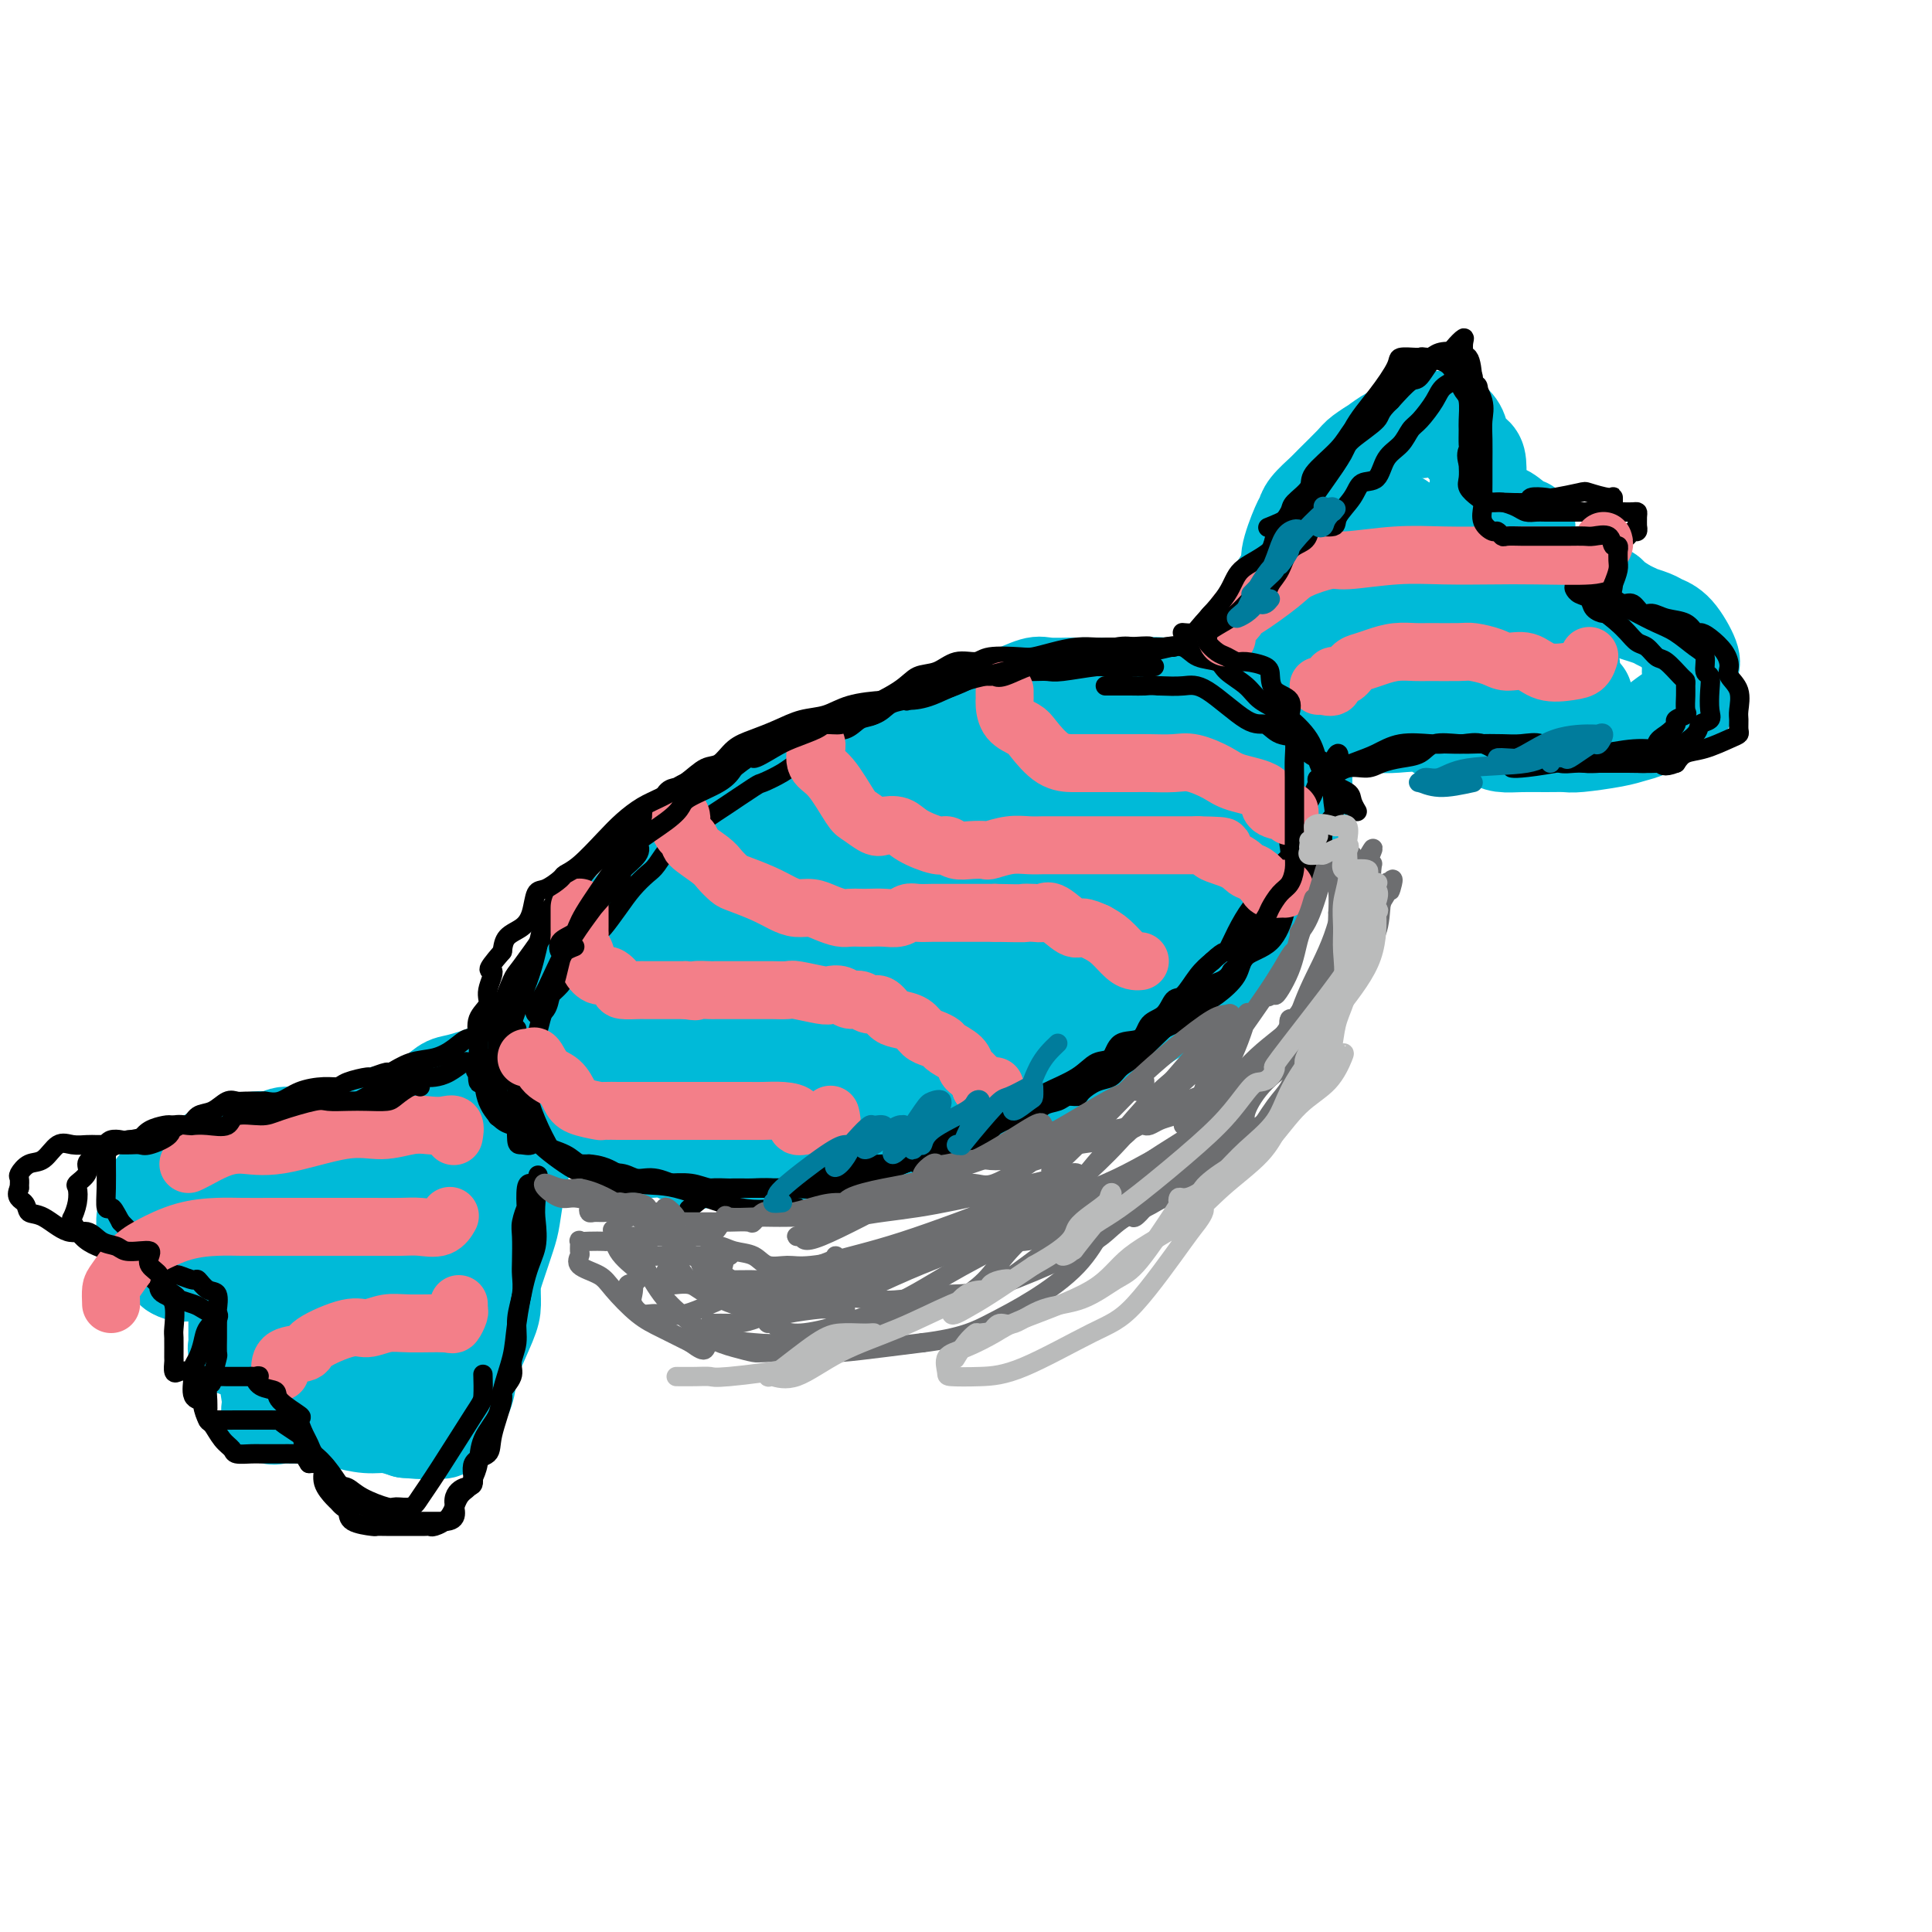 <svg viewBox='0 0 400 400' version='1.1' xmlns='http://www.w3.org/2000/svg' xmlns:xlink='http://www.w3.org/1999/xlink'><g fill='none' stroke='#00BAD8' stroke-width='20' stroke-linecap='round' stroke-linejoin='round'><path d='M205,150c-0.186,0.035 -0.372,0.070 -1,0c-0.628,-0.070 -1.698,-0.245 -2,0c-0.302,0.245 0.163,0.909 0,1c-0.163,0.091 -0.955,-0.390 -2,0c-1.045,0.390 -2.344,1.651 -4,2c-1.656,0.349 -3.668,-0.215 -5,0c-1.332,0.215 -1.985,1.209 -3,2c-1.015,0.791 -2.393,1.378 -4,2c-1.607,0.622 -3.442,1.279 -5,2c-1.558,0.721 -2.839,1.504 -4,2c-1.161,0.496 -2.204,0.703 -3,1c-0.796,0.297 -1.346,0.684 -3,1c-1.654,0.316 -4.411,0.562 -6,1c-1.589,0.438 -2.008,1.070 -3,2c-0.992,0.930 -2.556,2.158 -4,3c-1.444,0.842 -2.768,1.297 -4,2c-1.232,0.703 -2.370,1.655 -4,3c-1.630,1.345 -3.750,3.084 -5,4c-1.250,0.916 -1.628,1.011 -3,2c-1.372,0.989 -3.737,2.873 -5,4c-1.263,1.127 -1.424,1.498 -3,3c-1.576,1.502 -4.568,4.137 -6,6c-1.432,1.863 -1.305,2.956 -2,4c-0.695,1.044 -2.211,2.040 -3,3c-0.789,0.960 -0.852,1.884 -1,3c-0.148,1.116 -0.380,2.423 -1,4c-0.620,1.577 -1.629,3.425 -2,5c-0.371,1.575 -0.106,2.879 0,4c0.106,1.121 0.053,2.061 0,3'/><path d='M117,219c-0.448,3.583 0.432,3.039 1,4c0.568,0.961 0.825,3.426 1,5c0.175,1.574 0.268,2.258 1,3c0.732,0.742 2.102,1.542 3,2c0.898,0.458 1.324,0.575 2,1c0.676,0.425 1.603,1.157 3,2c1.397,0.843 3.266,1.796 5,2c1.734,0.204 3.334,-0.339 5,0c1.666,0.339 3.397,1.562 5,2c1.603,0.438 3.076,0.092 6,0c2.924,-0.092 7.299,0.071 10,0c2.701,-0.071 3.730,-0.374 5,-1c1.270,-0.626 2.782,-1.573 5,-2c2.218,-0.427 5.141,-0.335 7,0c1.859,0.335 2.653,0.911 5,0c2.347,-0.911 6.248,-3.311 9,-4c2.752,-0.689 4.354,0.332 6,0c1.646,-0.332 3.337,-2.018 5,-3c1.663,-0.982 3.297,-1.262 5,-2c1.703,-0.738 3.476,-1.936 6,-3c2.524,-1.064 5.798,-1.995 8,-3c2.202,-1.005 3.333,-2.084 5,-3c1.667,-0.916 3.870,-1.671 6,-3c2.130,-1.329 4.189,-3.233 7,-5c2.811,-1.767 6.376,-3.396 9,-5c2.624,-1.604 4.307,-3.184 6,-5c1.693,-1.816 3.396,-3.868 5,-6c1.604,-2.132 3.110,-4.345 4,-6c0.890,-1.655 1.163,-2.753 2,-5c0.837,-2.247 2.239,-5.642 3,-8c0.761,-2.358 0.880,-3.679 1,-5'/><path d='M268,171c1.381,-3.547 1.833,-3.415 2,-4c0.167,-0.585 0.049,-1.885 0,-4c-0.049,-2.115 -0.031,-5.043 0,-7c0.031,-1.957 0.073,-2.942 0,-4c-0.073,-1.058 -0.263,-2.190 -1,-3c-0.737,-0.810 -2.021,-1.297 -3,-2c-0.979,-0.703 -1.651,-1.623 -3,-2c-1.349,-0.377 -3.374,-0.210 -5,0c-1.626,0.210 -2.853,0.463 -4,0c-1.147,-0.463 -2.214,-1.641 -3,-2c-0.786,-0.359 -1.291,0.100 -3,0c-1.709,-0.100 -4.622,-0.759 -7,-1c-2.378,-0.241 -4.220,-0.064 -6,0c-1.780,0.064 -3.500,0.015 -5,0c-1.500,-0.015 -2.782,0.003 -4,0c-1.218,-0.003 -2.372,-0.026 -4,0c-1.628,0.026 -3.730,0.100 -5,0c-1.270,-0.100 -1.706,-0.374 -3,0c-1.294,0.374 -3.444,1.397 -5,2c-1.556,0.603 -2.517,0.785 -4,1c-1.483,0.215 -3.489,0.462 -5,1c-1.511,0.538 -2.527,1.368 -4,2c-1.473,0.632 -3.404,1.067 -5,2c-1.596,0.933 -2.856,2.364 -4,4c-1.144,1.636 -2.172,3.476 -4,5c-1.828,1.524 -4.457,2.733 -6,4c-1.543,1.267 -2.002,2.594 -3,4c-0.998,1.406 -2.536,2.892 -4,4c-1.464,1.108 -2.856,1.837 -4,3c-1.144,1.163 -2.041,2.761 -3,4c-0.959,1.239 -1.979,2.120 -3,3'/><path d='M160,181c-5.116,5.185 -2.407,2.647 -2,3c0.407,0.353 -1.489,3.596 -3,5c-1.511,1.404 -2.636,0.969 -4,2c-1.364,1.031 -2.967,3.527 -4,5c-1.033,1.473 -1.496,1.921 -2,3c-0.504,1.079 -1.049,2.788 -2,4c-0.951,1.212 -2.307,1.929 -3,3c-0.693,1.071 -0.722,2.498 -1,4c-0.278,1.502 -0.805,3.079 -1,4c-0.195,0.921 -0.059,1.187 0,2c0.059,0.813 0.039,2.173 0,3c-0.039,0.827 -0.097,1.122 0,2c0.097,0.878 0.349,2.340 1,3c0.651,0.660 1.699,0.517 3,1c1.301,0.483 2.854,1.591 4,2c1.146,0.409 1.886,0.119 5,0c3.114,-0.119 8.601,-0.068 12,0c3.399,0.068 4.710,0.153 7,0c2.290,-0.153 5.559,-0.544 9,-1c3.441,-0.456 7.054,-0.979 10,-2c2.946,-1.021 5.223,-2.542 9,-4c3.777,-1.458 9.052,-2.853 13,-4c3.948,-1.147 6.567,-2.045 9,-3c2.433,-0.955 4.678,-1.967 7,-3c2.322,-1.033 4.720,-2.086 8,-4c3.280,-1.914 7.441,-4.689 10,-7c2.559,-2.311 3.514,-4.158 5,-6c1.486,-1.842 3.501,-3.679 5,-6c1.499,-2.321 2.480,-5.125 4,-7c1.520,-1.875 3.577,-2.821 5,-5c1.423,-2.179 2.211,-5.589 3,-9'/><path d='M267,166c2.080,-4.143 1.281,-4.002 1,-5c-0.281,-0.998 -0.044,-3.136 0,-5c0.044,-1.864 -0.104,-3.453 0,-5c0.104,-1.547 0.459,-3.053 0,-4c-0.459,-0.947 -1.731,-1.335 -3,-2c-1.269,-0.665 -2.535,-1.605 -4,-2c-1.465,-0.395 -3.128,-0.244 -5,0c-1.872,0.244 -3.953,0.582 -7,1c-3.047,0.418 -7.061,0.917 -10,1c-2.939,0.083 -4.805,-0.249 -7,0c-2.195,0.249 -4.721,1.080 -8,2c-3.279,0.920 -7.313,1.930 -10,2c-2.687,0.070 -4.027,-0.798 -7,0c-2.973,0.798 -7.580,3.263 -11,5c-3.420,1.737 -5.653,2.748 -8,4c-2.347,1.252 -4.809,2.747 -7,4c-2.191,1.253 -4.110,2.266 -7,4c-2.890,1.734 -6.752,4.191 -10,6c-3.248,1.809 -5.882,2.969 -8,4c-2.118,1.031 -3.718,1.931 -5,3c-1.282,1.069 -2.244,2.307 -4,3c-1.756,0.693 -4.304,0.840 -6,2c-1.696,1.160 -2.538,3.332 -4,5c-1.462,1.668 -3.543,2.831 -5,4c-1.457,1.169 -2.289,2.343 -3,3c-0.711,0.657 -1.301,0.797 -2,2c-0.699,1.203 -1.508,3.469 -2,5c-0.492,1.531 -0.668,2.328 -1,3c-0.332,0.672 -0.820,1.219 -1,2c-0.180,0.781 -0.051,1.794 0,3c0.051,1.206 0.026,2.603 0,4'/><path d='M123,215c-0.737,2.987 -0.579,1.953 0,2c0.579,0.047 1.579,1.174 3,2c1.421,0.826 3.262,1.350 5,2c1.738,0.650 3.371,1.427 7,2c3.629,0.573 9.253,0.944 13,1c3.747,0.056 5.618,-0.203 9,0c3.382,0.203 8.277,0.868 13,0c4.723,-0.868 9.275,-3.267 14,-6c4.725,-2.733 9.625,-5.798 14,-9c4.375,-3.202 8.227,-6.541 15,-11c6.773,-4.459 16.467,-10.039 22,-14c5.533,-3.961 6.906,-6.303 9,-9c2.094,-2.697 4.909,-5.749 7,-9c2.091,-3.251 3.460,-6.702 4,-8c0.540,-1.298 0.252,-0.444 0,-1c-0.252,-0.556 -0.469,-2.523 -1,-4c-0.531,-1.477 -1.375,-2.464 -3,-3c-1.625,-0.536 -4.031,-0.622 -6,-1c-1.969,-0.378 -3.499,-1.047 -9,0c-5.501,1.047 -14.971,3.812 -21,7c-6.029,3.188 -8.616,6.799 -13,10c-4.384,3.201 -10.565,5.991 -17,10c-6.435,4.009 -13.124,9.237 -17,13c-3.876,3.763 -4.940,6.062 -6,8c-1.060,1.938 -2.116,3.513 -3,5c-0.884,1.487 -1.595,2.884 -2,4c-0.405,1.116 -0.504,1.951 2,3c2.504,1.049 7.609,2.312 12,2c4.391,-0.312 8.067,-2.199 12,-4c3.933,-1.801 8.124,-3.514 12,-6c3.876,-2.486 7.438,-5.743 11,-9'/><path d='M209,192c4.404,-4.817 9.915,-12.360 13,-17c3.085,-4.640 3.744,-6.376 4,-8c0.256,-1.624 0.107,-3.137 0,-4c-0.107,-0.863 -0.173,-1.077 -1,-1c-0.827,0.077 -2.415,0.443 -4,0c-1.585,-0.443 -3.166,-1.696 -8,0c-4.834,1.696 -12.921,6.343 -19,10c-6.079,3.657 -10.152,6.326 -14,9c-3.848,2.674 -7.472,5.354 -11,8c-3.528,2.646 -6.960,5.257 -9,8c-2.040,2.743 -2.687,5.616 -3,7c-0.313,1.384 -0.290,1.277 0,2c0.290,0.723 0.848,2.277 2,3c1.152,0.723 2.900,0.617 6,0c3.100,-0.617 7.553,-1.743 15,-5c7.447,-3.257 17.887,-8.645 25,-13c7.113,-4.355 10.898,-7.677 15,-11c4.102,-3.323 8.520,-6.647 12,-10c3.480,-3.353 6.021,-6.737 8,-9c1.979,-2.263 3.397,-3.406 3,-4c-0.397,-0.594 -2.607,-0.638 -6,0c-3.393,0.638 -7.968,1.958 -12,4c-4.032,2.042 -7.519,4.805 -13,9c-5.481,4.195 -12.954,9.823 -18,14c-5.046,4.177 -7.664,6.905 -9,9c-1.336,2.095 -1.388,3.559 -2,4c-0.612,0.441 -1.783,-0.139 -1,0c0.783,0.139 3.518,0.999 7,0c3.482,-0.999 7.709,-3.857 12,-7c4.291,-3.143 8.645,-6.572 13,-10'/><path d='M214,180c6.186,-4.277 9.152,-6.468 13,-10c3.848,-3.532 8.577,-8.405 11,-11c2.423,-2.595 2.540,-2.912 2,-3c-0.540,-0.088 -1.738,0.053 -3,0c-1.262,-0.053 -2.587,-0.300 -6,1c-3.413,1.300 -8.913,4.147 -14,7c-5.087,2.853 -9.760,5.712 -18,11c-8.240,5.288 -20.046,13.004 -28,18c-7.954,4.996 -12.056,7.272 -15,9c-2.944,1.728 -4.729,2.908 -6,4c-1.271,1.092 -2.030,2.096 -3,3c-0.970,0.904 -2.153,1.709 -3,2c-0.847,0.291 -1.357,0.069 -1,0c0.357,-0.069 1.583,0.014 2,0c0.417,-0.014 0.025,-0.125 2,-1c1.975,-0.875 6.318,-2.514 10,-4c3.682,-1.486 6.703,-2.821 14,-5c7.297,-2.179 18.870,-5.204 27,-8c8.130,-2.796 12.817,-5.362 18,-8c5.183,-2.638 10.864,-5.346 15,-7c4.136,-1.654 6.729,-2.253 9,-3c2.271,-0.747 4.220,-1.642 5,-2c0.780,-0.358 0.390,-0.179 0,0'/><path d='M234,171c0.716,-0.729 1.433,-1.458 2,-2c0.567,-0.542 0.985,-0.899 2,-2c1.015,-1.101 2.628,-2.948 4,-4c1.372,-1.052 2.504,-1.308 3,-2c0.496,-0.692 0.356,-1.820 1,-3c0.644,-1.180 2.073,-2.412 3,-3c0.927,-0.588 1.351,-0.530 2,-2c0.649,-1.470 1.524,-4.467 2,-6c0.476,-1.533 0.552,-1.602 1,-2c0.448,-0.398 1.268,-1.126 2,-2c0.732,-0.874 1.376,-1.896 2,-3c0.624,-1.104 1.227,-2.290 2,-3c0.773,-0.710 1.714,-0.943 2,-2c0.286,-1.057 -0.083,-2.940 0,-4c0.083,-1.060 0.619,-1.299 1,-2c0.381,-0.701 0.608,-1.864 1,-3c0.392,-1.136 0.949,-2.245 1,-3c0.051,-0.755 -0.403,-1.157 0,-2c0.403,-0.843 1.664,-2.125 2,-3c0.336,-0.875 -0.254,-1.341 0,-3c0.254,-1.659 1.350,-4.511 2,-6c0.650,-1.489 0.854,-1.614 1,-2c0.146,-0.386 0.236,-1.033 1,-2c0.764,-0.967 2.203,-2.253 3,-3c0.797,-0.747 0.954,-0.955 2,-2c1.046,-1.045 2.983,-2.928 4,-4c1.017,-1.072 1.115,-1.334 2,-2c0.885,-0.666 2.557,-1.735 3,-2c0.443,-0.265 -0.342,0.275 0,0c0.342,-0.275 1.812,-1.364 3,-2c1.188,-0.636 2.094,-0.818 3,-1'/><path d='M291,89c3.678,-2.352 2.873,-0.233 3,0c0.127,0.233 1.185,-1.420 2,-2c0.815,-0.580 1.388,-0.086 2,0c0.612,0.086 1.264,-0.236 2,0c0.736,0.236 1.556,1.030 2,2c0.444,0.970 0.511,2.115 1,3c0.489,0.885 1.399,1.511 2,2c0.601,0.489 0.893,0.843 1,2c0.107,1.157 0.029,3.118 0,4c-0.029,0.882 -0.009,0.685 0,1c0.009,0.315 0.006,1.142 0,2c-0.006,0.858 -0.014,1.747 0,2c0.014,0.253 0.051,-0.130 0,0c-0.051,0.130 -0.190,0.773 0,1c0.190,0.227 0.710,0.036 1,0c0.290,-0.036 0.351,0.081 1,0c0.649,-0.081 1.885,-0.362 3,0c1.115,0.362 2.108,1.366 3,2c0.892,0.634 1.683,0.898 2,1c0.317,0.102 0.159,0.041 0,1c-0.159,0.959 -0.320,2.936 0,4c0.320,1.064 1.122,1.214 2,2c0.878,0.786 1.833,2.209 2,3c0.167,0.791 -0.454,0.951 0,1c0.454,0.049 1.981,-0.012 3,0c1.019,0.012 1.528,0.096 2,0c0.472,-0.096 0.905,-0.374 2,0c1.095,0.374 2.850,1.399 4,2c1.150,0.601 1.694,0.777 2,1c0.306,0.223 0.373,0.492 1,1c0.627,0.508 1.813,1.254 3,2'/><path d='M337,126c2.924,1.262 1.733,0.916 2,1c0.267,0.084 1.991,0.599 3,1c1.009,0.401 1.304,0.687 2,1c0.696,0.313 1.795,0.653 3,2c1.205,1.347 2.517,3.703 3,5c0.483,1.297 0.138,1.537 0,2c-0.138,0.463 -0.070,1.149 0,2c0.070,0.851 0.143,1.867 0,3c-0.143,1.133 -0.503,2.384 -1,3c-0.497,0.616 -1.133,0.599 -2,1c-0.867,0.401 -1.966,1.222 -3,2c-1.034,0.778 -2.005,1.515 -3,2c-0.995,0.485 -2.015,0.718 -3,1c-0.985,0.282 -1.936,0.611 -4,1c-2.064,0.389 -5.242,0.837 -7,1c-1.758,0.163 -2.096,0.041 -3,0c-0.904,-0.041 -2.373,-0.001 -4,0c-1.627,0.001 -3.411,-0.036 -5,0c-1.589,0.036 -2.982,0.146 -4,0c-1.018,-0.146 -1.662,-0.547 -3,-1c-1.338,-0.453 -3.371,-0.958 -5,-1c-1.629,-0.042 -2.855,0.381 -4,0c-1.145,-0.381 -2.210,-1.564 -4,-2c-1.790,-0.436 -4.304,-0.124 -6,0c-1.696,0.124 -2.572,0.060 -4,0c-1.428,-0.060 -3.407,-0.115 -5,0c-1.593,0.115 -2.800,0.401 -5,1c-2.200,0.599 -5.394,1.511 -7,2c-1.606,0.489 -1.625,0.555 -2,1c-0.375,0.445 -1.107,1.270 -1,1c0.107,-0.270 1.054,-1.635 2,-3'/><path d='M267,152c0.906,-1.079 2.172,-2.275 3,-4c0.828,-1.725 1.218,-3.978 2,-6c0.782,-2.022 1.955,-3.812 3,-6c1.045,-2.188 1.963,-4.774 3,-7c1.037,-2.226 2.194,-4.092 3,-6c0.806,-1.908 1.260,-3.858 2,-5c0.740,-1.142 1.766,-1.476 2,-2c0.234,-0.524 -0.326,-1.237 0,-2c0.326,-0.763 1.537,-1.577 2,-2c0.463,-0.423 0.179,-0.457 0,-1c-0.179,-0.543 -0.255,-1.597 0,-2c0.255,-0.403 0.839,-0.157 1,0c0.161,0.157 -0.100,0.223 0,0c0.100,-0.223 0.562,-0.735 1,-1c0.438,-0.265 0.854,-0.283 1,0c0.146,0.283 0.023,0.868 0,1c-0.023,0.132 0.054,-0.189 0,0c-0.054,0.189 -0.238,0.887 0,1c0.238,0.113 0.900,-0.360 1,0c0.100,0.360 -0.360,1.551 0,2c0.360,0.449 1.539,0.156 2,0c0.461,-0.156 0.202,-0.174 1,0c0.798,0.174 2.653,0.538 4,0c1.347,-0.538 2.185,-1.980 3,-3c0.815,-1.020 1.607,-1.617 2,-2c0.393,-0.383 0.387,-0.552 0,0c-0.387,0.552 -1.153,1.825 -2,3c-0.847,1.175 -1.773,2.253 -3,3c-1.227,0.747 -2.753,1.163 -4,2c-1.247,0.837 -2.213,2.096 -3,3c-0.787,0.904 -1.393,1.452 -2,2'/><path d='M289,120c-3.120,2.472 -3.921,2.150 -4,3c-0.079,0.850 0.563,2.870 0,4c-0.563,1.130 -2.331,1.369 -3,2c-0.669,0.631 -0.239,1.654 0,2c0.239,0.346 0.289,0.016 1,0c0.711,-0.016 2.085,0.282 4,0c1.915,-0.282 4.372,-1.143 7,-2c2.628,-0.857 5.426,-1.708 8,-2c2.574,-0.292 4.925,-0.024 8,0c3.075,0.024 6.876,-0.196 9,0c2.124,0.196 2.573,0.810 3,1c0.427,0.190 0.832,-0.042 1,0c0.168,0.042 0.098,0.358 0,1c-0.098,0.642 -0.223,1.608 -1,2c-0.777,0.392 -2.207,0.209 -4,0c-1.793,-0.209 -3.948,-0.444 -6,0c-2.052,0.444 -4.001,1.566 -6,2c-1.999,0.434 -4.049,0.179 -6,0c-1.951,-0.179 -3.803,-0.283 -3,1c0.803,1.283 4.260,3.951 7,5c2.740,1.049 4.763,0.477 8,1c3.237,0.523 7.687,2.140 10,3c2.313,0.860 2.488,0.964 3,1c0.512,0.036 1.359,0.004 2,0c0.641,-0.004 1.075,0.021 1,0c-0.075,-0.021 -0.659,-0.088 -1,0c-0.341,0.088 -0.438,0.331 -1,0c-0.562,-0.331 -1.589,-1.238 -3,-2c-1.411,-0.762 -3.205,-1.381 -5,-2'/><path d='M318,140c-2.945,-0.619 -5.307,-0.166 -7,0c-1.693,0.166 -2.717,0.047 -4,0c-1.283,-0.047 -2.826,-0.020 -3,0c-0.174,0.020 1.022,0.035 3,0c1.978,-0.035 4.740,-0.118 7,0c2.260,0.118 4.018,0.438 6,0c1.982,-0.438 4.187,-1.634 5,-2c0.813,-0.366 0.233,0.099 0,0c-0.233,-0.099 -0.120,-0.761 0,-1c0.120,-0.239 0.248,-0.056 0,0c-0.248,0.056 -0.872,-0.016 -2,0c-1.128,0.016 -2.760,0.121 -5,0c-2.240,-0.121 -5.086,-0.467 -7,-1c-1.914,-0.533 -2.895,-1.253 -4,-2c-1.105,-0.747 -2.335,-1.523 -3,-2c-0.665,-0.477 -0.767,-0.657 -1,-1c-0.233,-0.343 -0.598,-0.849 -1,-1c-0.402,-0.151 -0.840,0.052 -1,0c-0.160,-0.052 -0.043,-0.360 0,-1c0.043,-0.640 0.012,-1.611 0,-2c-0.012,-0.389 -0.006,-0.194 0,0'/><path d='M115,215c-0.719,0.758 -1.438,1.515 -2,2c-0.562,0.485 -0.966,0.697 -2,1c-1.034,0.303 -2.698,0.695 -4,1c-1.302,0.305 -2.241,0.522 -3,1c-0.759,0.478 -1.339,1.217 -3,2c-1.661,0.783 -4.404,1.609 -6,2c-1.596,0.391 -2.046,0.348 -3,1c-0.954,0.652 -2.414,2.001 -4,3c-1.586,0.999 -3.299,1.649 -5,2c-1.701,0.351 -3.389,0.405 -5,1c-1.611,0.595 -3.145,1.733 -4,2c-0.855,0.267 -1.032,-0.337 -3,0c-1.968,0.337 -5.727,1.613 -8,2c-2.273,0.387 -3.060,-0.116 -4,0c-0.940,0.116 -2.033,0.852 -3,1c-0.967,0.148 -1.807,-0.293 -3,0c-1.193,0.293 -2.740,1.318 -4,2c-1.260,0.682 -2.232,1.021 -3,1c-0.768,-0.021 -1.332,-0.401 -2,0c-0.668,0.401 -1.440,1.582 -2,2c-0.560,0.418 -0.909,0.073 -2,0c-1.091,-0.073 -2.923,0.125 -4,1c-1.077,0.875 -1.399,2.426 -2,3c-0.601,0.574 -1.482,0.170 -2,1c-0.518,0.830 -0.672,2.895 -1,4c-0.328,1.105 -0.829,1.250 -1,2c-0.171,0.750 -0.013,2.104 0,3c0.013,0.896 -0.120,1.333 0,2c0.120,0.667 0.494,1.564 1,2c0.506,0.436 1.145,0.410 2,1c0.855,0.590 1.928,1.795 3,3'/><path d='M36,263c1.821,1.238 3.374,0.333 4,0c0.626,-0.333 0.325,-0.093 1,0c0.675,0.093 2.324,0.037 3,0c0.676,-0.037 0.377,-0.057 1,0c0.623,0.057 2.167,0.192 3,0c0.833,-0.192 0.955,-0.710 1,0c0.045,0.710 0.012,2.647 0,4c-0.012,1.353 -0.003,2.121 0,3c0.003,0.879 -0.001,1.867 0,3c0.001,1.133 0.005,2.409 0,3c-0.005,0.591 -0.019,0.496 0,1c0.019,0.504 0.072,1.607 0,2c-0.072,0.393 -0.269,0.078 0,0c0.269,-0.078 1.004,0.082 2,0c0.996,-0.082 2.253,-0.406 3,0c0.747,0.406 0.983,1.542 1,2c0.017,0.458 -0.185,0.238 0,2c0.185,1.762 0.756,5.505 1,7c0.244,1.495 0.162,0.740 0,1c-0.162,0.260 -0.402,1.534 0,2c0.402,0.466 1.447,0.124 2,0c0.553,-0.124 0.614,-0.031 1,0c0.386,0.031 1.096,-0.002 2,0c0.904,0.002 2.002,0.038 3,0c0.998,-0.038 1.897,-0.151 3,0c1.103,0.151 2.409,0.566 4,1c1.591,0.434 3.467,0.886 5,1c1.533,0.114 2.724,-0.110 4,0c1.276,0.110 2.638,0.555 4,1'/><path d='M84,296c4.920,0.462 3.221,0.118 3,0c-0.221,-0.118 1.035,-0.009 2,0c0.965,0.009 1.638,-0.083 2,0c0.362,0.083 0.412,0.339 1,0c0.588,-0.339 1.714,-1.273 2,-2c0.286,-0.727 -0.267,-1.248 0,-2c0.267,-0.752 1.354,-1.737 2,-3c0.646,-1.263 0.852,-2.806 1,-4c0.148,-1.194 0.238,-2.039 1,-4c0.762,-1.961 2.197,-5.039 3,-7c0.803,-1.961 0.975,-2.805 1,-4c0.025,-1.195 -0.096,-2.741 0,-4c0.096,-1.259 0.408,-2.230 1,-4c0.592,-1.770 1.463,-4.339 2,-6c0.537,-1.661 0.740,-2.415 1,-4c0.260,-1.585 0.576,-4.000 1,-6c0.424,-2.000 0.954,-3.585 1,-5c0.046,-1.415 -0.394,-2.660 0,-4c0.394,-1.340 1.622,-2.773 2,-4c0.378,-1.227 -0.093,-2.246 0,-3c0.093,-0.754 0.749,-1.244 1,-1c0.251,0.244 0.095,1.221 0,2c-0.095,0.779 -0.129,1.359 0,2c0.129,0.641 0.422,1.342 0,2c-0.422,0.658 -1.558,1.273 -2,2c-0.442,0.727 -0.191,1.566 -1,4c-0.809,2.434 -2.679,6.463 -4,9c-1.321,2.537 -2.092,3.582 -3,5c-0.908,1.418 -1.954,3.209 -3,5'/><path d='M98,260c-2.231,5.493 -1.808,4.227 -2,5c-0.192,0.773 -1.001,3.586 -3,6c-1.999,2.414 -5.190,4.430 -7,6c-1.810,1.570 -2.238,2.694 -3,4c-0.762,1.306 -1.857,2.795 -4,4c-2.143,1.205 -5.335,2.127 -7,3c-1.665,0.873 -1.805,1.699 -2,2c-0.195,0.301 -0.445,0.078 -1,0c-0.555,-0.078 -1.416,-0.012 -2,0c-0.584,0.012 -0.893,-0.032 -1,-1c-0.107,-0.968 -0.013,-2.861 0,-4c0.013,-1.139 -0.057,-1.525 0,-2c0.057,-0.475 0.240,-1.041 0,-2c-0.240,-0.959 -0.902,-2.311 -1,-3c-0.098,-0.689 0.367,-0.714 0,-1c-0.367,-0.286 -1.567,-0.833 -2,-1c-0.433,-0.167 -0.100,0.046 0,0c0.100,-0.046 -0.033,-0.350 0,-1c0.033,-0.650 0.231,-1.646 0,-2c-0.231,-0.354 -0.891,-0.068 0,-1c0.891,-0.932 3.333,-3.083 5,-5c1.667,-1.917 2.558,-3.598 3,-4c0.442,-0.402 0.434,0.477 1,0c0.566,-0.477 1.705,-2.310 2,-3c0.295,-0.690 -0.253,-0.237 -1,0c-0.747,0.237 -1.692,0.260 -3,0c-1.308,-0.260 -2.977,-0.802 -5,-1c-2.023,-0.198 -4.398,-0.053 -6,0c-1.602,0.053 -2.431,0.014 -4,0c-1.569,-0.014 -3.877,-0.004 -5,0c-1.123,0.004 -1.062,0.002 -1,0'/><path d='M49,259c-3.826,-0.191 -0.890,-0.170 0,0c0.890,0.170 -0.266,0.489 1,0c1.266,-0.489 4.953,-1.785 8,-3c3.047,-1.215 5.456,-2.350 8,-4c2.544,-1.650 5.225,-3.815 7,-5c1.775,-1.185 2.644,-1.389 3,-2c0.356,-0.611 0.199,-1.629 0,-2c-0.199,-0.371 -0.440,-0.093 -1,0c-0.560,0.093 -1.440,0.002 -3,0c-1.560,-0.002 -3.801,0.084 -6,0c-2.199,-0.084 -4.357,-0.338 -8,1c-3.643,1.338 -8.770,4.269 -11,6c-2.230,1.731 -1.561,2.262 -2,3c-0.439,0.738 -1.986,1.682 -2,2c-0.014,0.318 1.505,0.011 2,0c0.495,-0.011 -0.034,0.274 1,0c1.034,-0.274 3.629,-1.107 6,-2c2.371,-0.893 4.516,-1.847 7,-3c2.484,-1.153 5.306,-2.504 8,-4c2.694,-1.496 5.261,-3.137 10,-5c4.739,-1.863 11.651,-3.947 16,-6c4.349,-2.053 6.136,-4.073 8,-6c1.864,-1.927 3.804,-3.760 5,-5c1.196,-1.240 1.647,-1.888 2,-2c0.353,-0.112 0.608,0.313 0,2c-0.608,1.687 -2.081,4.638 -4,8c-1.919,3.362 -4.286,7.136 -6,11c-1.714,3.864 -2.775,7.818 -4,11c-1.225,3.182 -2.612,5.591 -4,8'/><path d='M90,262c-3.000,7.271 -1.501,5.450 -1,5c0.501,-0.450 0.004,0.472 0,1c-0.004,0.528 0.486,0.664 1,0c0.514,-0.664 1.051,-2.126 2,-4c0.949,-1.874 2.310,-4.161 4,-7c1.690,-2.839 3.711,-6.232 5,-9c1.289,-2.768 1.848,-4.912 2,-6c0.152,-1.088 -0.104,-1.120 0,-1c0.104,0.120 0.568,0.392 0,1c-0.568,0.608 -2.166,1.551 -4,4c-1.834,2.449 -3.903,6.405 -6,9c-2.097,2.595 -4.222,3.828 -6,5c-1.778,1.172 -3.208,2.282 -4,3c-0.792,0.718 -0.945,1.042 -1,1c-0.055,-0.042 -0.012,-0.451 0,-1c0.012,-0.549 -0.006,-1.240 0,-2c0.006,-0.760 0.036,-1.590 0,-3c-0.036,-1.410 -0.139,-3.402 0,-4c0.139,-0.598 0.520,0.196 0,1c-0.520,0.804 -1.939,1.617 -3,2c-1.061,0.383 -1.762,0.338 -2,1c-0.238,0.662 -0.012,2.033 0,3c0.012,0.967 -0.189,1.530 0,2c0.189,0.470 0.768,0.849 1,1c0.232,0.151 0.116,0.076 0,0'/></g>
<g fill='none' stroke='#000000' stroke-width='4' stroke-linecap='round' stroke-linejoin='round'><path d='M111,218c-0.006,-0.705 -0.013,-1.410 0,-2c0.013,-0.590 0.044,-1.064 0,-1c-0.044,0.064 -0.164,0.667 0,0c0.164,-0.667 0.610,-2.604 1,-4c0.390,-1.396 0.723,-2.251 1,-3c0.277,-0.749 0.496,-1.393 1,-2c0.504,-0.607 1.291,-1.179 2,-2c0.709,-0.821 1.340,-1.891 2,-3c0.660,-1.109 1.349,-2.256 2,-3c0.651,-0.744 1.265,-1.083 2,-2c0.735,-0.917 1.590,-2.410 2,-3c0.410,-0.590 0.374,-0.278 1,-1c0.626,-0.722 1.913,-2.480 3,-4c1.087,-1.520 1.973,-2.803 3,-4c1.027,-1.197 2.195,-2.308 3,-3c0.805,-0.692 1.249,-0.966 2,-2c0.751,-1.034 1.811,-2.827 3,-4c1.189,-1.173 2.508,-1.726 3,-2c0.492,-0.274 0.157,-0.268 1,-1c0.843,-0.732 2.866,-2.202 4,-3c1.134,-0.798 1.381,-0.924 3,-2c1.619,-1.076 4.611,-3.101 6,-4c1.389,-0.899 1.175,-0.672 2,-1c0.825,-0.328 2.689,-1.210 4,-2c1.311,-0.790 2.069,-1.487 3,-2c0.931,-0.513 2.033,-0.843 3,-2c0.967,-1.157 1.798,-3.142 3,-4c1.202,-0.858 2.776,-0.591 4,-1c1.224,-0.409 2.099,-1.495 3,-2c0.901,-0.505 1.829,-0.430 3,-1c1.171,-0.570 2.586,-1.785 4,-3'/><path d='M185,145c7.685,-4.491 3.896,-0.720 3,0c-0.896,0.720 1.101,-1.611 3,-3c1.899,-1.389 3.702,-1.834 5,-2c1.298,-0.166 2.092,-0.052 3,0c0.908,0.052 1.931,0.042 3,0c1.069,-0.042 2.184,-0.116 3,0c0.816,0.116 1.331,0.423 2,0c0.669,-0.423 1.490,-1.578 3,-2c1.510,-0.422 3.707,-0.113 5,0c1.293,0.113 1.681,0.030 3,0c1.319,-0.030 3.570,-0.008 5,0c1.430,0.008 2.039,0.002 3,0c0.961,-0.002 2.276,-0.001 4,0c1.724,0.001 3.859,0.000 5,0c1.141,-0.000 1.288,0.000 2,0c0.712,-0.000 1.990,-0.001 2,0c0.010,0.001 -1.247,0.004 -2,0c-0.753,-0.004 -1.002,-0.015 -2,0c-0.998,0.015 -2.743,0.057 -4,0c-1.257,-0.057 -2.024,-0.211 -4,0c-1.976,0.211 -5.161,0.787 -7,1c-1.839,0.213 -2.331,0.063 -3,0c-0.669,-0.063 -1.515,-0.038 -3,0c-1.485,0.038 -3.611,0.087 -4,0c-0.389,-0.087 0.958,-0.312 -1,0c-1.958,0.312 -7.219,1.161 -10,2c-2.781,0.839 -3.080,1.668 -4,2c-0.920,0.332 -2.460,0.166 -4,0'/><path d='M191,143c-7.548,0.945 -2.417,0.807 -2,1c0.417,0.193 -3.881,0.715 -6,1c-2.119,0.285 -2.058,0.331 -3,1c-0.942,0.669 -2.886,1.960 -5,3c-2.114,1.040 -4.397,1.830 -6,2c-1.603,0.170 -2.527,-0.278 -4,0c-1.473,0.278 -3.494,1.282 -5,2c-1.506,0.718 -2.497,1.148 -4,2c-1.503,0.852 -3.519,2.124 -5,3c-1.481,0.876 -2.427,1.357 -4,2c-1.573,0.643 -3.773,1.450 -5,2c-1.227,0.550 -1.480,0.843 -2,1c-0.520,0.157 -1.308,0.179 -2,1c-0.692,0.821 -1.289,2.443 -2,3c-0.711,0.557 -1.536,0.049 -2,0c-0.464,-0.049 -0.567,0.359 -1,1c-0.433,0.641 -1.195,1.513 -2,2c-0.805,0.487 -1.654,0.587 -2,1c-0.346,0.413 -0.188,1.137 -1,2c-0.812,0.863 -2.595,1.865 -4,3c-1.405,1.135 -2.431,2.404 -3,3c-0.569,0.596 -0.679,0.519 -1,1c-0.321,0.481 -0.852,1.520 -2,3c-1.148,1.480 -2.912,3.401 -4,5c-1.088,1.599 -1.500,2.877 -2,5c-0.500,2.123 -1.086,5.093 -2,8c-0.914,2.907 -2.154,5.753 -3,8c-0.846,2.247 -1.299,3.895 -2,7c-0.701,3.105 -1.652,7.667 -2,10c-0.348,2.333 -0.094,2.436 0,3c0.094,0.564 0.027,1.590 0,2c-0.027,0.410 -0.013,0.205 0,0'/><path d='M107,213c-0.004,3.073 -0.008,6.145 0,9c0.008,2.855 0.026,5.491 0,8c-0.026,2.509 -0.098,4.889 0,6c0.098,1.111 0.366,0.952 1,1c0.634,0.048 1.634,0.301 2,0c0.366,-0.301 0.099,-1.158 0,-2c-0.099,-0.842 -0.028,-1.669 0,-2c0.028,-0.331 0.014,-0.165 0,0'/><path d='M109,223c0.039,0.334 0.079,0.668 0,1c-0.079,0.332 -0.276,0.662 0,2c0.276,1.338 1.027,3.683 2,6c0.973,2.317 2.170,4.607 3,6c0.830,1.393 1.295,1.889 2,2c0.705,0.111 1.651,-0.162 2,0c0.349,0.162 0.100,0.761 0,1c-0.100,0.239 -0.050,0.120 0,0'/><path d='M120,241c0.929,0.006 1.858,0.012 2,0c0.142,-0.012 -0.503,-0.041 0,0c0.503,0.041 2.154,0.151 4,1c1.846,0.849 3.885,2.438 6,3c2.115,0.562 4.304,0.098 8,1c3.696,0.902 8.898,3.170 13,4c4.102,0.830 7.104,0.224 9,0c1.896,-0.224 2.684,-0.064 3,0c0.316,0.064 0.158,0.032 0,0'/><path d='M143,250c-0.366,0.309 -0.732,0.619 0,0c0.732,-0.619 2.563,-2.166 4,-3c1.437,-0.834 2.480,-0.956 4,-1c1.520,-0.044 3.516,-0.011 5,0c1.484,0.011 2.456,-0.002 4,0c1.544,0.002 3.661,0.019 5,0c1.339,-0.019 1.899,-0.073 3,0c1.101,0.073 2.741,0.271 4,0c1.259,-0.271 2.135,-1.013 3,-1c0.865,0.013 1.717,0.782 4,0c2.283,-0.782 5.996,-3.113 8,-4c2.004,-0.887 2.298,-0.328 3,0c0.702,0.328 1.813,0.427 3,0c1.187,-0.427 2.451,-1.378 4,-2c1.549,-0.622 3.384,-0.914 5,-2c1.616,-1.086 3.013,-2.965 4,-4c0.987,-1.035 1.565,-1.227 3,-2c1.435,-0.773 3.725,-2.127 5,-3c1.275,-0.873 1.533,-1.264 3,-2c1.467,-0.736 4.144,-1.816 6,-3c1.856,-1.184 2.891,-2.471 4,-3c1.109,-0.529 2.293,-0.300 3,-1c0.707,-0.700 0.938,-2.328 2,-3c1.062,-0.672 2.955,-0.387 4,-1c1.045,-0.613 1.241,-2.124 2,-3c0.759,-0.876 2.079,-1.116 3,-2c0.921,-0.884 1.443,-2.412 2,-3c0.557,-0.588 1.150,-0.235 2,-1c0.850,-0.765 1.957,-2.647 3,-4c1.043,-1.353 2.021,-2.176 3,-3'/><path d='M251,199c2.916,-2.753 2.705,-1.637 3,-2c0.295,-0.363 1.097,-2.206 2,-4c0.903,-1.794 1.909,-3.538 3,-5c1.091,-1.462 2.268,-2.642 3,-4c0.732,-1.358 1.020,-2.894 2,-4c0.980,-1.106 2.652,-1.782 3,-3c0.348,-1.218 -0.630,-2.979 0,-5c0.630,-2.021 2.866,-4.302 4,-6c1.134,-1.698 1.166,-2.813 2,-4c0.834,-1.187 2.468,-2.444 3,-3c0.532,-0.556 -0.040,-0.409 0,-1c0.040,-0.591 0.692,-1.918 1,-2c0.308,-0.082 0.271,1.081 0,2c-0.271,0.919 -0.776,1.595 -1,3c-0.224,1.405 -0.168,3.541 0,5c0.168,1.459 0.450,2.243 0,3c-0.450,0.757 -1.630,1.487 -2,3c-0.370,1.513 0.069,3.807 -1,6c-1.069,2.193 -3.646,4.284 -5,6c-1.354,1.716 -1.486,3.058 -2,5c-0.514,1.942 -1.410,4.483 -3,6c-1.590,1.517 -3.874,2.010 -5,3c-1.126,0.990 -1.093,2.477 -2,4c-0.907,1.523 -2.752,3.082 -4,4c-1.248,0.918 -1.898,1.193 -3,2c-1.102,0.807 -2.656,2.144 -4,3c-1.344,0.856 -2.477,1.230 -4,2c-1.523,0.770 -3.435,1.934 -5,3c-1.565,1.066 -2.782,2.033 -4,3'/><path d='M232,219c-5.287,3.985 -3.006,1.948 -3,2c0.006,0.052 -2.263,2.192 -4,3c-1.737,0.808 -2.941,0.283 -5,1c-2.059,0.717 -4.974,2.676 -7,4c-2.026,1.324 -3.163,2.014 -5,3c-1.837,0.986 -4.375,2.270 -6,3c-1.625,0.730 -2.336,0.907 -5,2c-2.664,1.093 -7.282,3.102 -10,4c-2.718,0.898 -3.535,0.685 -5,1c-1.465,0.315 -3.578,1.156 -6,2c-2.422,0.844 -5.154,1.690 -7,2c-1.846,0.310 -2.806,0.085 -5,0c-2.194,-0.085 -5.623,-0.031 -8,0c-2.377,0.031 -3.704,0.037 -5,0c-1.296,-0.037 -2.562,-0.119 -4,0c-1.438,0.119 -3.049,0.438 -5,0c-1.951,-0.438 -4.244,-1.633 -6,-2c-1.756,-0.367 -2.976,0.093 -4,0c-1.024,-0.093 -1.853,-0.738 -3,-1c-1.147,-0.262 -2.611,-0.139 -4,0c-1.389,0.139 -2.704,0.294 -4,0c-1.296,-0.294 -2.574,-1.036 -4,-2c-1.426,-0.964 -3.000,-2.149 -4,-3c-1.000,-0.851 -1.424,-1.370 -2,-2c-0.576,-0.630 -1.303,-1.373 -2,-2c-0.697,-0.627 -1.364,-1.138 -2,-2c-0.636,-0.862 -1.242,-2.073 -2,-3c-0.758,-0.927 -1.667,-1.568 -2,-3c-0.333,-1.432 -0.090,-3.655 0,-5c0.090,-1.345 0.026,-1.813 0,-3c-0.026,-1.187 -0.013,-3.094 0,-5'/><path d='M103,213c0.120,-2.864 0.418,-3.524 1,-5c0.582,-1.476 1.446,-3.770 2,-5c0.554,-1.230 0.799,-1.397 2,-3c1.201,-1.603 3.358,-4.642 5,-7c1.642,-2.358 2.769,-4.036 4,-6c1.231,-1.964 2.566,-4.214 4,-6c1.434,-1.786 2.966,-3.107 4,-4c1.034,-0.893 1.569,-1.357 4,-3c2.431,-1.643 6.756,-4.464 9,-6c2.244,-1.536 2.405,-1.788 4,-3c1.595,-1.212 4.623,-3.385 7,-5c2.377,-1.615 4.103,-2.671 7,-4c2.897,-1.329 6.966,-2.931 9,-4c2.034,-1.069 2.032,-1.605 3,-2c0.968,-0.395 2.905,-0.649 4,-1c1.095,-0.351 1.349,-0.800 2,-1c0.651,-0.200 1.699,-0.153 4,-1c2.301,-0.847 5.856,-2.590 8,-4c2.144,-1.410 2.878,-2.487 4,-3c1.122,-0.513 2.633,-0.463 4,-1c1.367,-0.537 2.592,-1.660 4,-2c1.408,-0.340 3.001,0.102 4,0c0.999,-0.102 1.403,-0.749 3,-1c1.597,-0.251 4.385,-0.106 6,0c1.615,0.106 2.057,0.172 3,0c0.943,-0.172 2.388,-0.582 4,-1c1.612,-0.418 3.390,-0.844 5,-1c1.610,-0.156 3.050,-0.042 4,0c0.950,0.042 1.410,0.011 2,0c0.590,-0.011 1.312,-0.003 2,0c0.688,0.003 1.344,0.002 2,0'/><path d='M233,134c6.421,-0.472 4.974,-0.152 5,0c0.026,0.152 1.524,0.137 3,0c1.476,-0.137 2.930,-0.396 4,0c1.070,0.396 1.754,1.446 3,2c1.246,0.554 3.052,0.611 4,1c0.948,0.389 1.038,1.110 2,2c0.962,0.890 2.796,1.948 4,3c1.204,1.052 1.780,2.097 3,3c1.220,0.903 3.086,1.665 5,3c1.914,1.335 3.878,3.244 5,5c1.122,1.756 1.403,3.359 2,5c0.597,1.641 1.510,3.321 2,4c0.490,0.679 0.559,0.358 1,1c0.441,0.642 1.256,2.247 2,3c0.744,0.753 1.416,0.656 2,1c0.584,0.344 1.079,1.131 1,1c-0.079,-0.131 -0.733,-1.178 -1,-2c-0.267,-0.822 -0.149,-1.418 -1,-2c-0.851,-0.582 -2.671,-1.149 -3,-2c-0.329,-0.851 0.835,-1.988 0,-3c-0.835,-1.012 -3.668,-1.901 -5,-3c-1.332,-1.099 -1.164,-2.407 -2,-3c-0.836,-0.593 -2.676,-0.471 -4,-1c-1.324,-0.529 -2.131,-1.711 -3,-2c-0.869,-0.289 -1.800,0.314 -4,-1c-2.200,-1.314 -5.669,-4.546 -8,-6c-2.331,-1.454 -3.523,-1.130 -5,-1c-1.477,0.130 -3.238,0.065 -5,0'/><path d='M240,142c-2.085,-0.155 -2.296,-0.041 -3,0c-0.704,0.041 -1.900,0.011 -3,0c-1.100,-0.011 -2.104,-0.003 -3,0c-0.896,0.003 -1.685,0.001 -2,0c-0.315,-0.001 -0.158,-0.000 0,0'/><path d='M249,134c0.018,-0.811 0.037,-1.621 0,-2c-0.037,-0.379 -0.129,-0.326 0,-1c0.129,-0.674 0.479,-2.075 1,-3c0.521,-0.925 1.213,-1.375 2,-2c0.787,-0.625 1.667,-1.426 2,-2c0.333,-0.574 0.117,-0.920 1,-2c0.883,-1.080 2.865,-2.893 4,-4c1.135,-1.107 1.422,-1.508 2,-2c0.578,-0.492 1.448,-1.075 2,-2c0.552,-0.925 0.786,-2.190 1,-3c0.214,-0.810 0.407,-1.163 1,-2c0.593,-0.837 1.587,-2.159 2,-3c0.413,-0.841 0.245,-1.201 1,-2c0.755,-0.799 2.432,-2.036 3,-3c0.568,-0.964 0.028,-1.654 1,-3c0.972,-1.346 3.456,-3.346 5,-5c1.544,-1.654 2.146,-2.960 3,-4c0.854,-1.040 1.958,-1.813 3,-3c1.042,-1.187 2.023,-2.786 3,-4c0.977,-1.214 1.951,-2.041 3,-3c1.049,-0.959 2.173,-2.048 3,-3c0.827,-0.952 1.358,-1.767 2,-2c0.642,-0.233 1.394,0.116 2,0c0.606,-0.116 1.066,-0.697 2,-1c0.934,-0.303 2.343,-0.329 3,0c0.657,0.329 0.561,1.012 1,1c0.439,-0.012 1.411,-0.718 2,0c0.589,0.718 0.794,2.859 1,5'/><path d='M305,79c0.381,0.864 0.834,0.525 1,1c0.166,0.475 0.044,1.766 0,3c-0.044,1.234 -0.012,2.413 0,3c0.012,0.587 0.003,0.584 0,1c-0.003,0.416 -0.001,1.250 0,2c0.001,0.750 0.000,1.414 0,2c-0.000,0.586 -0.001,1.094 0,2c0.001,0.906 0.002,2.211 0,3c-0.002,0.789 -0.008,1.063 0,2c0.008,0.937 0.032,2.538 0,3c-0.032,0.462 -0.118,-0.213 0,0c0.118,0.213 0.440,1.315 1,2c0.560,0.685 1.358,0.954 2,1c0.642,0.046 1.129,-0.131 2,0c0.871,0.131 2.125,0.571 3,1c0.875,0.429 1.371,0.847 2,1c0.629,0.153 1.390,0.041 2,0c0.610,-0.041 1.070,-0.011 2,0c0.930,0.011 2.332,0.003 4,0c1.668,-0.003 3.602,-0.001 5,0c1.398,0.001 2.259,-0.000 3,0c0.741,0.000 1.361,0.002 2,0c0.639,-0.002 1.296,-0.007 2,0c0.704,0.007 1.456,0.025 2,0c0.544,-0.025 0.878,-0.094 1,0c0.122,0.094 0.030,0.350 0,1c-0.030,0.650 0.003,1.693 0,2c-0.003,0.307 -0.042,-0.124 0,0c0.042,0.124 0.165,0.803 0,1c-0.165,0.197 -0.619,-0.086 -1,0c-0.381,0.086 -0.691,0.543 -1,1'/><path d='M337,111c-0.996,1.190 -2.486,1.666 -3,2c-0.514,0.334 -0.050,0.527 0,1c0.050,0.473 -0.312,1.226 -1,2c-0.688,0.774 -1.703,1.569 -2,2c-0.297,0.431 0.122,0.498 0,1c-0.122,0.502 -0.787,1.440 -1,2c-0.213,0.560 0.026,0.743 0,1c-0.026,0.257 -0.316,0.589 0,1c0.316,0.411 1.240,0.903 2,1c0.760,0.097 1.358,-0.199 2,0c0.642,0.199 1.329,0.894 2,1c0.671,0.106 1.328,-0.376 2,0c0.672,0.376 1.360,1.611 2,2c0.640,0.389 1.232,-0.068 2,0c0.768,0.068 1.713,0.661 3,1c1.287,0.339 2.915,0.425 4,1c1.085,0.575 1.626,1.638 2,2c0.374,0.362 0.582,0.022 1,0c0.418,-0.022 1.048,0.275 2,1c0.952,0.725 2.227,1.878 3,3c0.773,1.122 1.044,2.211 1,3c-0.044,0.789 -0.404,1.276 0,2c0.404,0.724 1.573,1.686 2,3c0.427,1.314 0.111,2.981 0,4c-0.111,1.019 -0.017,1.390 0,2c0.017,0.610 -0.044,1.458 0,2c0.044,0.542 0.191,0.778 0,1c-0.191,0.222 -0.721,0.431 -2,1c-1.279,0.569 -3.306,1.499 -5,2c-1.694,0.501 -3.055,0.572 -4,1c-0.945,0.428 -1.472,1.214 -2,2'/><path d='M347,158c-2.721,1.083 -3.022,0.290 -3,0c0.022,-0.290 0.369,-0.078 -1,0c-1.369,0.078 -4.452,0.022 -6,0c-1.548,-0.022 -1.559,-0.008 -2,0c-0.441,0.008 -1.311,0.012 -2,0c-0.689,-0.012 -1.196,-0.040 -2,0c-0.804,0.040 -1.904,0.147 -3,0c-1.096,-0.147 -2.187,-0.547 -3,-1c-0.813,-0.453 -1.349,-0.959 -2,-1c-0.651,-0.041 -1.416,0.381 -2,0c-0.584,-0.381 -0.986,-1.566 -2,-2c-1.014,-0.434 -2.638,-0.118 -4,0c-1.362,0.118 -2.460,0.038 -4,0c-1.540,-0.038 -3.520,-0.035 -5,0c-1.480,0.035 -2.458,0.103 -4,0c-1.542,-0.103 -3.647,-0.377 -5,0c-1.353,0.377 -1.954,1.406 -3,2c-1.046,0.594 -2.537,0.755 -4,1c-1.463,0.245 -2.899,0.576 -4,1c-1.101,0.424 -1.866,0.941 -3,1c-1.134,0.059 -2.636,-0.340 -4,0c-1.364,0.340 -2.590,1.418 -4,2c-1.410,0.582 -3.002,0.667 -2,0c1.002,-0.667 4.600,-2.088 7,-3c2.400,-0.912 3.602,-1.317 5,-2c1.398,-0.683 2.992,-1.646 5,-2c2.008,-0.354 4.431,-0.101 6,0c1.569,0.101 2.285,0.051 3,0'/><path d='M299,154c2.113,0.034 2.895,0.118 4,0c1.105,-0.118 2.533,-0.439 4,0c1.467,0.439 2.973,1.638 4,2c1.027,0.362 1.577,-0.113 3,0c1.423,0.113 3.721,0.815 5,1c1.279,0.185 1.540,-0.147 2,0c0.460,0.147 1.121,0.771 2,1c0.879,0.229 1.978,0.061 3,0c1.022,-0.061 1.968,-0.017 3,0c1.032,0.017 2.149,0.005 3,0c0.851,-0.005 1.437,-0.002 2,0c0.563,0.002 1.102,0.005 2,0c0.898,-0.005 2.155,-0.017 3,0c0.845,0.017 1.278,0.065 2,0c0.722,-0.065 1.732,-0.241 2,-1c0.268,-0.759 -0.208,-2.102 0,-3c0.208,-0.898 1.099,-1.352 2,-2c0.901,-0.648 1.811,-1.490 2,-2c0.189,-0.510 -0.342,-0.690 0,-1c0.342,-0.310 1.556,-0.752 2,-1c0.444,-0.248 0.118,-0.302 0,-1c-0.118,-0.698 -0.027,-2.040 0,-3c0.027,-0.960 -0.009,-1.537 0,-2c0.009,-0.463 0.063,-0.810 0,-1c-0.063,-0.190 -0.243,-0.221 -1,-1c-0.757,-0.779 -2.089,-2.306 -3,-3c-0.911,-0.694 -1.399,-0.556 -2,-1c-0.601,-0.444 -1.316,-1.469 -2,-2c-0.684,-0.531 -1.338,-0.566 -2,-1c-0.662,-0.434 -1.332,-1.267 -2,-2c-0.668,-0.733 -1.334,-1.367 -2,-2'/><path d='M335,129c-2.733,-2.278 -2.564,-1.973 -3,-2c-0.436,-0.027 -1.476,-0.387 -2,-1c-0.524,-0.613 -0.530,-1.480 -1,-2c-0.470,-0.520 -1.402,-0.693 -2,-1c-0.598,-0.307 -0.862,-0.749 -1,-1c-0.138,-0.251 -0.150,-0.312 0,-1c0.150,-0.688 0.461,-2.002 1,-3c0.539,-0.998 1.307,-1.681 2,-2c0.693,-0.319 1.310,-0.273 2,-1c0.690,-0.727 1.453,-2.226 2,-3c0.547,-0.774 0.879,-0.824 1,-1c0.121,-0.176 0.033,-0.479 0,-1c-0.033,-0.521 -0.009,-1.262 0,-2c0.009,-0.738 0.002,-1.473 0,-2c-0.002,-0.527 -0.001,-0.844 0,-1c0.001,-0.156 -0.000,-0.150 0,0c0.000,0.150 0.001,0.446 0,0c-0.001,-0.446 -0.004,-1.632 0,-2c0.004,-0.368 0.014,0.084 -1,0c-1.014,-0.084 -3.054,-0.703 -4,-1c-0.946,-0.297 -0.799,-0.272 -2,0c-1.201,0.272 -3.750,0.791 -5,1c-1.250,0.209 -1.203,0.109 -2,0c-0.797,-0.109 -2.440,-0.228 -3,0c-0.560,0.228 -0.038,0.801 -1,1c-0.962,0.199 -3.406,0.024 -5,0c-1.594,-0.024 -2.336,0.104 -3,0c-0.664,-0.104 -1.250,-0.440 -2,-1c-0.750,-0.560 -1.663,-1.343 -2,-2c-0.337,-0.657 -0.096,-1.188 0,-2c0.096,-0.812 0.048,-1.906 0,-3'/><path d='M304,96c-0.619,-1.901 -0.165,-2.652 0,-3c0.165,-0.348 0.041,-0.291 0,-1c-0.041,-0.709 -0.000,-2.182 0,-3c0.000,-0.818 -0.041,-0.981 0,-2c0.041,-1.019 0.165,-2.892 0,-4c-0.165,-1.108 -0.619,-1.449 -1,-2c-0.381,-0.551 -0.691,-1.310 -1,-2c-0.309,-0.690 -0.619,-1.309 -1,-2c-0.381,-0.691 -0.835,-1.453 -2,-2c-1.165,-0.547 -3.041,-0.879 -4,-1c-0.959,-0.121 -1.000,-0.029 -1,0c0.000,0.029 0.042,-0.003 0,0c-0.042,0.003 -0.168,0.041 -1,0c-0.832,-0.041 -2.371,-0.163 -3,0c-0.629,0.163 -0.348,0.610 -1,2c-0.652,1.390 -2.237,3.723 -4,6c-1.763,2.277 -3.702,4.498 -5,7c-1.298,2.502 -1.953,5.284 -4,8c-2.047,2.716 -5.487,5.367 -7,7c-1.513,1.633 -1.100,2.247 -2,3c-0.900,0.753 -3.114,1.644 -4,2c-0.886,0.356 -0.443,0.178 0,0'/><path d='M103,212c-0.662,-0.352 -1.323,-0.704 -2,0c-0.677,0.704 -1.369,2.463 -2,3c-0.631,0.537 -1.199,-0.150 -2,0c-0.801,0.150 -1.833,1.135 -3,2c-1.167,0.865 -2.467,1.609 -4,2c-1.533,0.391 -3.297,0.430 -5,1c-1.703,0.570 -3.346,1.672 -4,2c-0.654,0.328 -0.321,-0.118 -1,0c-0.679,0.118 -2.371,0.802 -3,1c-0.629,0.198 -0.194,-0.089 -1,0c-0.806,0.089 -2.851,0.553 -4,1c-1.149,0.447 -1.401,0.876 -2,1c-0.599,0.124 -1.545,-0.058 -3,0c-1.455,0.058 -3.419,0.355 -5,1c-1.581,0.645 -2.780,1.637 -4,2c-1.220,0.363 -2.462,0.095 -3,0c-0.538,-0.095 -0.373,-0.018 -1,0c-0.627,0.018 -2.045,-0.021 -3,0c-0.955,0.021 -1.448,0.104 -2,0c-0.552,-0.104 -1.163,-0.396 -2,0c-0.837,0.396 -1.900,1.478 -3,2c-1.100,0.522 -2.238,0.482 -3,1c-0.762,0.518 -1.149,1.595 -2,2c-0.851,0.405 -2.166,0.140 -3,0c-0.834,-0.140 -1.186,-0.153 -2,0c-0.814,0.153 -2.090,0.472 -3,1c-0.910,0.528 -1.455,1.264 -2,2'/><path d='M29,236c-3.097,1.206 -1.839,0.220 -2,0c-0.161,-0.220 -1.740,0.325 -3,1c-1.260,0.675 -2.202,1.480 -3,2c-0.798,0.520 -1.454,0.754 -2,1c-0.546,0.246 -0.983,0.505 -1,1c-0.017,0.495 0.384,1.226 0,2c-0.384,0.774 -1.554,1.592 -2,2c-0.446,0.408 -0.167,0.406 0,1c0.167,0.594 0.222,1.784 0,3c-0.222,1.216 -0.720,2.459 -1,3c-0.280,0.541 -0.343,0.381 0,1c0.343,0.619 1.093,2.016 2,3c0.907,0.984 1.973,1.555 3,2c1.027,0.445 2.017,0.763 3,1c0.983,0.237 1.959,0.393 3,1c1.041,0.607 2.147,1.664 3,2c0.853,0.336 1.455,-0.049 2,0c0.545,0.049 1.034,0.533 2,1c0.966,0.467 2.408,0.917 3,1c0.592,0.083 0.334,-0.201 1,0c0.666,0.201 2.255,0.888 3,1c0.745,0.112 0.644,-0.351 1,0c0.356,0.351 1.167,1.516 2,2c0.833,0.484 1.687,0.288 2,1c0.313,0.712 0.084,2.331 0,3c-0.084,0.669 -0.022,0.386 0,1c0.022,0.614 0.003,2.123 0,3c-0.003,0.877 0.009,1.122 0,2c-0.009,0.878 -0.041,2.390 0,3c0.041,0.610 0.155,0.317 0,1c-0.155,0.683 -0.577,2.341 -1,4'/><path d='M44,285c-0.072,2.783 -0.752,0.739 -1,1c-0.248,0.261 -0.063,2.826 0,4c0.063,1.174 0.003,0.955 0,1c-0.003,0.045 0.052,0.352 0,1c-0.052,0.648 -0.212,1.638 0,2c0.212,0.362 0.795,0.097 1,0c0.205,-0.097 0.034,-0.026 1,0c0.966,0.026 3.071,0.007 4,0c0.929,-0.007 0.681,-0.002 1,0c0.319,0.002 1.203,0.001 2,0c0.797,-0.001 1.506,-0.001 2,0c0.494,0.001 0.775,0.002 1,0c0.225,-0.002 0.396,-0.008 1,0c0.604,0.008 1.641,0.031 2,0c0.359,-0.031 0.041,-0.114 0,0c-0.041,0.114 0.196,0.425 1,1c0.804,0.575 2.174,1.415 3,2c0.826,0.585 1.108,0.917 1,1c-0.108,0.083 -0.605,-0.081 0,1c0.605,1.081 2.311,3.407 3,4c0.689,0.593 0.362,-0.547 1,0c0.638,0.547 2.243,2.780 3,4c0.757,1.220 0.667,1.427 1,2c0.333,0.573 1.090,1.513 2,2c0.910,0.487 1.973,0.523 3,1c1.027,0.477 2.018,1.396 3,2c0.982,0.604 1.957,0.894 3,1c1.043,0.106 2.156,0.028 3,0c0.844,-0.028 1.420,-0.008 2,0c0.580,0.008 1.166,0.002 2,0c0.834,-0.002 1.917,-0.001 3,0'/><path d='M92,315c3.307,-0.106 2.074,-2.370 2,-4c-0.074,-1.630 1.011,-2.627 2,-3c0.989,-0.373 1.881,-0.121 2,-1c0.119,-0.879 -0.534,-2.888 0,-4c0.534,-1.112 2.256,-1.326 3,-2c0.744,-0.674 0.510,-1.807 1,-4c0.490,-2.193 1.705,-5.446 2,-7c0.295,-1.554 -0.328,-1.408 0,-2c0.328,-0.592 1.608,-1.921 2,-3c0.392,-1.079 -0.105,-1.906 0,-3c0.105,-1.094 0.813,-2.454 1,-4c0.187,-1.546 -0.146,-3.278 0,-5c0.146,-1.722 0.770,-3.432 1,-5c0.230,-1.568 0.065,-2.993 0,-4c-0.065,-1.007 -0.031,-1.597 0,-3c0.031,-1.403 0.060,-3.620 0,-5c-0.060,-1.380 -0.210,-1.925 0,-3c0.210,-1.075 0.778,-2.681 1,-3c0.222,-0.319 0.098,0.649 0,0c-0.098,-0.649 -0.171,-2.916 0,-4c0.171,-1.084 0.584,-0.984 1,-1c0.416,-0.016 0.833,-0.147 1,0c0.167,0.147 0.083,0.574 0,1'/><path d='M111,246c0.780,-5.819 0.230,-0.865 0,2c-0.230,2.865 -0.140,3.642 0,5c0.140,1.358 0.332,3.297 0,5c-0.332,1.703 -1.186,3.172 -2,6c-0.814,2.828 -1.588,7.017 -2,10c-0.412,2.983 -0.463,4.759 -1,7c-0.537,2.241 -1.559,4.946 -2,7c-0.441,2.054 -0.302,3.457 -1,5c-0.698,1.543 -2.232,3.227 -3,5c-0.768,1.773 -0.771,3.637 -1,5c-0.229,1.363 -0.685,2.225 -1,3c-0.315,0.775 -0.490,1.461 -1,2c-0.510,0.539 -1.354,0.929 -2,2c-0.646,1.071 -1.092,2.823 -2,4c-0.908,1.177 -2.276,1.779 -3,2c-0.724,0.221 -0.802,0.059 -1,0c-0.198,-0.059 -0.516,-0.016 -1,0c-0.484,0.016 -1.135,0.005 -2,0c-0.865,-0.005 -1.945,-0.003 -3,0c-1.055,0.003 -2.086,0.008 -3,0c-0.914,-0.008 -1.712,-0.029 -2,0c-0.288,0.029 -0.066,0.110 -1,0c-0.934,-0.110 -3.022,-0.409 -4,-1c-0.978,-0.591 -0.844,-1.473 -1,-2c-0.156,-0.527 -0.601,-0.698 -1,-1c-0.399,-0.302 -0.750,-0.736 -1,-1c-0.250,-0.264 -0.398,-0.358 -1,-1c-0.602,-0.642 -1.656,-1.832 -2,-3c-0.344,-1.168 0.023,-2.314 0,-3c-0.023,-0.686 -0.435,-0.910 -1,-1c-0.565,-0.090 -1.282,-0.045 -2,0'/><path d='M64,303c-1.539,-2.309 -0.888,-2.083 -1,-2c-0.112,0.083 -0.987,0.022 -2,0c-1.013,-0.022 -2.163,-0.005 -3,0c-0.837,0.005 -1.361,-0.001 -2,0c-0.639,0.001 -1.392,0.010 -2,0c-0.608,-0.010 -1.070,-0.038 -2,0c-0.930,0.038 -2.329,0.142 -3,0c-0.671,-0.142 -0.615,-0.532 -1,-1c-0.385,-0.468 -1.211,-1.015 -2,-2c-0.789,-0.985 -1.539,-2.408 -2,-3c-0.461,-0.592 -0.631,-0.354 -1,-1c-0.369,-0.646 -0.937,-2.175 -1,-3c-0.063,-0.825 0.378,-0.944 0,-1c-0.378,-0.056 -1.576,-0.048 -2,-1c-0.424,-0.952 -0.073,-2.863 0,-4c0.073,-1.137 -0.131,-1.498 0,-2c0.131,-0.502 0.596,-1.144 1,-2c0.404,-0.856 0.747,-1.927 1,-3c0.253,-1.073 0.415,-2.147 1,-3c0.585,-0.853 1.592,-1.485 2,-2c0.408,-0.515 0.217,-0.912 0,-1c-0.217,-0.088 -0.460,0.133 -1,0c-0.540,-0.133 -1.379,-0.621 -2,-1c-0.621,-0.379 -1.025,-0.649 -2,-1c-0.975,-0.351 -2.519,-0.783 -3,-1c-0.481,-0.217 0.103,-0.218 -1,-1c-1.103,-0.782 -3.894,-2.344 -5,-4c-1.106,-1.656 -0.529,-3.408 -1,-5c-0.471,-1.592 -1.992,-3.026 -3,-4c-1.008,-0.974 -1.504,-1.487 -2,-2'/><path d='M25,253c-1.320,-2.428 -1.622,-2.997 -2,-3c-0.378,-0.003 -0.834,0.560 -1,0c-0.166,-0.560 -0.043,-2.245 0,-4c0.043,-1.755 0.004,-3.581 0,-5c-0.004,-1.419 0.026,-2.432 0,-3c-0.026,-0.568 -0.109,-0.692 0,-1c0.109,-0.308 0.408,-0.801 1,-1c0.592,-0.199 1.476,-0.106 2,0c0.524,0.106 0.689,0.224 2,0c1.311,-0.224 3.770,-0.790 6,-1c2.230,-0.210 4.231,-0.064 6,0c1.769,0.064 3.306,0.047 5,0c1.694,-0.047 3.544,-0.122 5,0c1.456,0.122 2.518,0.442 4,0c1.482,-0.442 3.384,-1.646 5,-2c1.616,-0.354 2.947,0.140 4,0c1.053,-0.140 1.827,-0.915 3,-2c1.173,-1.085 2.744,-2.480 4,-3c1.256,-0.520 2.198,-0.167 3,0c0.802,0.167 1.464,0.146 2,0c0.536,-0.146 0.945,-0.417 2,-1c1.055,-0.583 2.757,-1.476 4,-2c1.243,-0.524 2.026,-0.678 3,-1c0.974,-0.322 2.138,-0.812 3,-1c0.862,-0.188 1.421,-0.075 2,0c0.579,0.075 1.177,0.111 2,0c0.823,-0.111 1.870,-0.370 3,-1c1.130,-0.630 2.343,-1.631 3,-2c0.657,-0.369 0.759,-0.105 1,0c0.241,0.105 0.620,0.053 1,0'/><path d='M98,220c7.131,-2.155 2.458,-0.042 1,1c-1.458,1.042 0.298,1.012 1,1c0.702,-0.012 0.351,-0.006 0,0'/></g>
<g fill='none' stroke='#F37F89' stroke-width='12' stroke-linecap='round' stroke-linejoin='round'><path d='M120,188c0.000,-0.089 0.000,-0.179 0,0c-0.000,0.179 -0.000,0.626 0,1c0.000,0.374 0.000,0.677 0,1c-0.000,0.323 -0.001,0.668 0,1c0.001,0.332 0.003,0.651 0,1c-0.003,0.349 -0.013,0.730 0,1c0.013,0.270 0.048,0.430 0,1c-0.048,0.570 -0.179,1.548 0,2c0.179,0.452 0.668,0.376 1,1c0.332,0.624 0.507,1.947 1,3c0.493,1.053 1.305,1.837 2,2c0.695,0.163 1.272,-0.296 2,0c0.728,0.296 1.607,1.347 2,2c0.393,0.653 0.299,0.907 1,1c0.701,0.093 2.196,0.025 3,0c0.804,-0.025 0.917,-0.007 2,0c1.083,0.007 3.138,0.002 4,0c0.862,-0.002 0.532,-0.001 1,0c0.468,0.001 1.734,0.000 3,0'/><path d='M142,205c3.064,0.464 1.723,0.124 2,0c0.277,-0.124 2.173,-0.033 3,0c0.827,0.033 0.585,0.009 1,0c0.415,-0.009 1.485,-0.002 2,0c0.515,0.002 0.474,0.001 1,0c0.526,-0.001 1.618,-0.001 3,0c1.382,0.001 3.053,0.004 4,0c0.947,-0.004 1.170,-0.015 2,0c0.830,0.015 2.267,0.055 3,0c0.733,-0.055 0.763,-0.207 2,0c1.237,0.207 3.682,0.772 5,1c1.318,0.228 1.508,0.118 2,0c0.492,-0.118 1.287,-0.244 2,0c0.713,0.244 1.346,0.857 2,1c0.654,0.143 1.329,-0.183 2,0c0.671,0.183 1.338,0.874 2,1c0.662,0.126 1.318,-0.313 2,0c0.682,0.313 1.390,1.379 2,2c0.610,0.621 1.123,0.796 2,1c0.877,0.204 2.117,0.435 3,1c0.883,0.565 1.410,1.464 2,2c0.590,0.536 1.243,0.711 2,1c0.757,0.289 1.617,0.693 2,1c0.383,0.307 0.287,0.516 1,1c0.713,0.484 2.233,1.243 3,2c0.767,0.757 0.780,1.512 1,2c0.220,0.488 0.647,0.708 1,1c0.353,0.292 0.634,0.656 1,1c0.366,0.344 0.819,0.670 1,1c0.181,0.330 0.091,0.665 0,1'/><path d='M203,225c3.641,2.841 2.244,1.442 2,1c-0.244,-0.442 0.665,0.073 1,0c0.335,-0.073 0.096,-0.735 0,-1c-0.096,-0.265 -0.048,-0.132 0,0'/><path d='M141,169c0.069,0.254 0.137,0.509 0,1c-0.137,0.491 -0.480,1.219 0,2c0.480,0.781 1.781,1.614 2,2c0.219,0.386 -0.646,0.326 0,1c0.646,0.674 2.801,2.081 4,3c1.199,0.919 1.440,1.349 2,2c0.560,0.651 1.437,1.523 2,2c0.563,0.477 0.811,0.558 2,1c1.189,0.442 3.318,1.246 5,2c1.682,0.754 2.916,1.460 4,2c1.084,0.540 2.020,0.915 3,1c0.980,0.085 2.006,-0.121 3,0c0.994,0.121 1.956,0.568 3,1c1.044,0.432 2.169,0.847 3,1c0.831,0.153 1.367,0.042 2,0c0.633,-0.042 1.363,-0.015 2,0c0.637,0.015 1.181,0.018 2,0c0.819,-0.018 1.913,-0.057 3,0c1.087,0.057 2.166,0.212 3,0c0.834,-0.212 1.423,-0.789 2,-1c0.577,-0.211 1.140,-0.057 2,0c0.860,0.057 2.015,0.015 3,0c0.985,-0.015 1.800,-0.004 3,0c1.200,0.004 2.785,0.001 4,0c1.215,-0.001 2.062,-0.000 3,0c0.938,0.000 1.969,0.000 3,0'/><path d='M206,189c7.608,0.158 6.129,0.054 6,0c-0.129,-0.054 1.091,-0.057 2,0c0.909,0.057 1.506,0.176 2,0c0.494,-0.176 0.885,-0.645 2,0c1.115,0.645 2.954,2.404 4,3c1.046,0.596 1.299,0.027 2,0c0.701,-0.027 1.851,0.486 3,1'/><path d='M227,193c0.981,0.536 1.962,1.072 3,2c1.038,0.928 2.135,2.249 3,3c0.865,0.751 1.500,0.933 2,1c0.500,0.067 0.865,0.018 1,0c0.135,-0.018 0.038,-0.005 0,0c-0.038,0.005 -0.019,0.003 0,0'/><path d='M169,154c0.061,0.128 0.123,0.257 0,1c-0.123,0.743 -0.429,2.101 0,3c0.429,0.899 1.594,1.337 3,3c1.406,1.663 3.052,4.549 4,6c0.948,1.451 1.199,1.466 2,2c0.801,0.534 2.151,1.587 3,2c0.849,0.413 1.197,0.187 2,0c0.803,-0.187 2.063,-0.333 3,0c0.937,0.333 1.552,1.147 3,2c1.448,0.853 3.730,1.745 5,2c1.270,0.255 1.528,-0.127 2,0c0.472,0.127 1.157,0.762 2,1c0.843,0.238 1.842,0.078 3,0c1.158,-0.078 2.474,-0.073 3,0c0.526,0.073 0.262,0.216 1,0c0.738,-0.216 2.477,-0.790 4,-1c1.523,-0.210 2.831,-0.056 4,0c1.169,0.056 2.199,0.015 3,0c0.801,-0.015 1.374,-0.004 2,0c0.626,0.004 1.305,0.001 2,0c0.695,-0.001 1.404,-0.000 3,0c1.596,0.000 4.077,0.000 6,0c1.923,-0.000 3.289,-0.000 5,0c1.711,0.000 3.768,0.000 5,0c1.232,-0.000 1.638,-0.000 3,0c1.362,0.000 3.681,0.000 6,0'/><path d='M248,175c8.833,0.135 3.915,0.474 3,1c-0.915,0.526 2.174,1.241 4,2c1.826,0.759 2.391,1.562 3,2c0.609,0.438 1.263,0.510 2,1c0.737,0.490 1.557,1.399 2,2c0.443,0.601 0.511,0.893 1,1c0.489,0.107 1.401,0.029 2,0c0.599,-0.029 0.885,-0.008 1,0c0.115,0.008 0.057,0.004 0,0'/><path d='M208,143c-0.002,0.319 -0.005,0.638 0,1c0.005,0.362 0.016,0.766 0,1c-0.016,0.234 -0.060,0.297 0,1c0.060,0.703 0.222,2.045 1,3c0.778,0.955 2.171,1.524 3,2c0.829,0.476 1.095,0.860 2,2c0.905,1.140 2.449,3.038 4,4c1.551,0.962 3.108,0.990 4,1c0.892,0.010 1.120,0.003 2,0c0.880,-0.003 2.411,-0.001 3,0c0.589,0.001 0.237,0.001 1,0c0.763,-0.001 2.642,-0.002 4,0c1.358,0.002 2.194,0.006 3,0c0.806,-0.006 1.580,-0.024 3,0c1.420,0.024 3.485,0.088 5,0c1.515,-0.088 2.480,-0.329 4,0c1.520,0.329 3.594,1.227 5,2c1.406,0.773 2.142,1.422 4,2c1.858,0.578 4.838,1.087 6,2c1.162,0.913 0.508,2.231 1,3c0.492,0.769 2.132,0.990 3,1c0.868,0.010 0.964,-0.190 1,0c0.036,0.190 0.010,0.768 0,1c-0.010,0.232 -0.005,0.116 0,0'/><path d='M109,219c0.350,0.080 0.699,0.161 1,0c0.301,-0.161 0.553,-0.562 1,0c0.447,0.562 1.087,2.088 2,3c0.913,0.912 2.098,1.211 3,2c0.902,0.789 1.521,2.068 2,3c0.479,0.932 0.817,1.518 2,2c1.183,0.482 3.211,0.861 4,1c0.789,0.139 0.338,0.037 1,0c0.662,-0.037 2.435,-0.010 3,0c0.565,0.010 -0.078,0.003 1,0c1.078,-0.003 3.878,-0.001 5,0c1.122,0.001 0.565,0.000 1,0c0.435,-0.000 1.863,-0.000 3,0c1.137,0.000 1.983,0.000 3,0c1.017,-0.000 2.204,-0.001 4,0c1.796,0.001 4.202,0.002 6,0c1.798,-0.002 2.988,-0.007 4,0c1.012,0.007 1.846,0.026 3,0c1.154,-0.026 2.628,-0.098 4,0c1.372,0.098 2.643,0.365 3,1c0.357,0.635 -0.198,1.636 0,2c0.198,0.364 1.149,0.090 2,0c0.851,-0.090 1.601,0.003 2,0c0.399,-0.003 0.447,-0.104 1,0c0.553,0.104 1.610,0.413 2,0c0.390,-0.413 0.111,-1.546 0,-2c-0.111,-0.454 -0.056,-0.227 0,0'/><path d='M273,142c0.183,-0.065 0.367,-0.129 1,0c0.633,0.129 1.716,0.452 2,0c0.284,-0.452 -0.231,-1.679 0,-2c0.231,-0.321 1.208,0.264 2,0c0.792,-0.264 1.399,-1.377 2,-2c0.601,-0.623 1.196,-0.755 2,-1c0.804,-0.245 1.815,-0.601 3,-1c1.185,-0.399 2.542,-0.840 4,-1c1.458,-0.160 3.016,-0.040 4,0c0.984,0.040 1.392,0.001 3,0c1.608,-0.001 4.415,0.036 6,0c1.585,-0.036 1.948,-0.146 3,0c1.052,0.146 2.792,0.547 4,1c1.208,0.453 1.885,0.957 3,1c1.115,0.043 2.667,-0.374 4,0c1.333,0.374 2.448,1.540 4,2c1.552,0.460 3.540,0.214 5,0c1.460,-0.214 2.391,-0.398 3,-1c0.609,-0.602 0.895,-1.624 1,-2c0.105,-0.376 0.030,-0.108 0,0c-0.030,0.108 -0.015,0.054 0,0'/><path d='M254,132c-0.229,-0.650 -0.458,-1.301 0,-2c0.458,-0.699 1.603,-1.447 2,-2c0.397,-0.553 0.046,-0.913 0,-1c-0.046,-0.087 0.211,0.097 2,-1c1.789,-1.097 5.108,-3.475 7,-5c1.892,-1.525 2.357,-2.199 4,-3c1.643,-0.801 4.464,-1.731 6,-2c1.536,-0.269 1.786,0.124 4,0c2.214,-0.124 6.391,-0.764 10,-1c3.609,-0.236 6.651,-0.066 10,0c3.349,0.066 7.006,0.029 10,0c2.994,-0.029 5.324,-0.050 9,0c3.676,0.050 8.698,0.171 11,0c2.302,-0.171 1.885,-0.633 2,-1c0.115,-0.367 0.762,-0.637 1,-1c0.238,-0.363 0.068,-0.818 0,-1c-0.068,-0.182 -0.034,-0.091 0,0'/><path d='M58,284c-0.020,-1.190 -0.039,-2.381 1,-3c1.039,-0.619 3.138,-0.667 4,-1c0.862,-0.333 0.488,-0.951 2,-2c1.512,-1.049 4.909,-2.530 7,-3c2.091,-0.470 2.875,0.072 4,0c1.125,-0.072 2.593,-0.758 4,-1c1.407,-0.242 2.755,-0.039 5,0c2.245,0.039 5.386,-0.084 7,0c1.614,0.084 1.700,0.376 2,0c0.300,-0.376 0.812,-1.420 1,-2c0.188,-0.580 0.051,-0.695 0,-1c-0.051,-0.305 -0.014,-0.802 0,-1c0.014,-0.198 0.007,-0.099 0,0'/><path d='M23,270c-0.043,-1.144 -0.086,-2.289 0,-3c0.086,-0.711 0.301,-0.989 1,-2c0.699,-1.011 1.883,-2.754 3,-4c1.117,-1.246 2.169,-1.994 4,-3c1.831,-1.006 4.441,-2.270 7,-3c2.559,-0.730 5.067,-0.928 7,-1c1.933,-0.072 3.292,-0.019 5,0c1.708,0.019 3.766,0.005 7,0c3.234,-0.005 7.645,-0.002 10,0c2.355,0.002 2.654,0.003 4,0c1.346,-0.003 3.737,-0.008 6,0c2.263,0.008 4.396,0.030 6,0c1.604,-0.030 2.677,-0.111 4,0c1.323,0.111 2.895,0.415 4,0c1.105,-0.415 1.744,-1.547 2,-2c0.256,-0.453 0.128,-0.226 0,0'/><path d='M39,241c0.503,-0.233 1.007,-0.466 2,-1c0.993,-0.534 2.476,-1.368 4,-2c1.524,-0.632 3.089,-1.063 5,-1c1.911,0.063 4.167,0.619 8,0c3.833,-0.619 9.243,-2.414 13,-3c3.757,-0.586 5.862,0.037 8,0c2.138,-0.037 4.310,-0.735 6,-1c1.690,-0.265 2.898,-0.099 4,0c1.102,0.099 2.100,0.130 3,0c0.900,-0.130 1.704,-0.419 2,0c0.296,0.419 0.085,1.548 0,2c-0.085,0.452 -0.042,0.226 0,0'/></g>
<g fill='none' stroke='#000000' stroke-width='4' stroke-linecap='round' stroke-linejoin='round'><path d='M119,196c-0.755,0.299 -1.511,0.598 -2,1c-0.489,0.402 -0.713,0.908 -1,2c-0.287,1.092 -0.638,2.769 -1,4c-0.362,1.231 -0.734,2.015 -1,3c-0.266,0.985 -0.426,2.171 -1,3c-0.574,0.829 -1.561,1.299 -2,1c-0.439,-0.299 -0.329,-1.368 0,-2c0.329,-0.632 0.876,-0.826 2,-3c1.124,-2.174 2.826,-6.329 5,-10c2.174,-3.671 4.819,-6.857 7,-10c2.181,-3.143 3.896,-6.242 5,-8c1.104,-1.758 1.596,-2.175 2,-2c0.404,0.175 0.720,0.943 0,2c-0.720,1.057 -2.477,2.404 -3,3c-0.523,0.596 0.189,0.442 -1,2c-1.189,1.558 -4.278,4.828 -6,7c-1.722,2.172 -2.076,3.245 -3,4c-0.924,0.755 -2.417,1.190 -3,2c-0.583,0.810 -0.255,1.995 0,2c0.255,0.005 0.437,-1.168 1,-2c0.563,-0.832 1.505,-1.321 2,-2c0.495,-0.679 0.542,-1.547 2,-4c1.458,-2.453 4.326,-6.491 6,-9c1.674,-2.509 2.153,-3.490 4,-5c1.847,-1.510 5.061,-3.548 7,-5c1.939,-1.452 2.602,-2.317 3,-3c0.398,-0.683 0.530,-1.184 2,-2c1.470,-0.816 4.277,-1.947 6,-3c1.723,-1.053 2.361,-2.026 3,-3'/><path d='M152,159c4.575,-3.605 3.514,-2.119 4,-2c0.486,0.119 2.519,-1.130 4,-2c1.481,-0.870 2.410,-1.361 4,-2c1.590,-0.639 3.840,-1.427 5,-2c1.160,-0.573 1.230,-0.931 2,-1c0.770,-0.069 2.239,0.150 3,0c0.761,-0.150 0.815,-0.670 2,-1c1.185,-0.330 3.501,-0.469 5,-1c1.499,-0.531 2.181,-1.455 3,-2c0.819,-0.545 1.776,-0.710 3,-1c1.224,-0.290 2.717,-0.704 4,-1c1.283,-0.296 2.357,-0.472 4,-1c1.643,-0.528 3.855,-1.407 5,-2c1.145,-0.593 1.224,-0.899 2,-1c0.776,-0.101 2.248,0.003 3,0c0.752,-0.003 0.785,-0.113 1,0c0.215,0.113 0.614,0.450 2,0c1.386,-0.450 3.760,-1.688 5,-2c1.240,-0.312 1.346,0.301 2,0c0.654,-0.301 1.856,-1.517 3,-2c1.144,-0.483 2.230,-0.235 3,0c0.770,0.235 1.222,0.455 3,0c1.778,-0.455 4.880,-1.586 7,-2c2.120,-0.414 3.256,-0.111 4,0c0.744,0.111 1.094,0.030 2,0c0.906,-0.030 2.366,-0.008 3,0c0.634,0.008 0.440,0.002 1,0c0.560,-0.002 1.874,-0.001 2,0c0.126,0.001 -0.937,0.000 -2,0'/><path d='M241,134c5.873,-0.914 0.054,0.301 -3,1c-3.054,0.699 -3.343,0.882 -5,1c-1.657,0.118 -4.683,0.171 -7,0c-2.317,-0.171 -3.925,-0.568 -7,0c-3.075,0.568 -7.618,2.099 -11,3c-3.382,0.901 -5.604,1.172 -8,2c-2.396,0.828 -4.965,2.215 -7,3c-2.035,0.785 -3.537,0.969 -5,1c-1.463,0.031 -2.886,-0.091 -5,0c-2.114,0.091 -4.918,0.395 -7,1c-2.082,0.605 -3.442,1.512 -5,2c-1.558,0.488 -3.312,0.558 -5,1c-1.688,0.442 -3.308,1.254 -5,2c-1.692,0.746 -3.455,1.424 -5,2c-1.545,0.576 -2.871,1.050 -4,2c-1.129,0.950 -2.062,2.375 -3,3c-0.938,0.625 -1.882,0.449 -3,1c-1.118,0.551 -2.412,1.829 -4,3c-1.588,1.171 -3.471,2.236 -5,3c-1.529,0.764 -2.704,1.227 -4,2c-1.296,0.773 -2.713,1.855 -4,3c-1.287,1.145 -2.445,2.353 -4,4c-1.555,1.647 -3.506,3.734 -5,5c-1.494,1.266 -2.532,1.711 -3,2c-0.468,0.289 -0.365,0.423 -1,1c-0.635,0.577 -2.009,1.596 -3,2c-0.991,0.404 -1.600,0.194 -2,1c-0.400,0.806 -0.592,2.628 -1,4c-0.408,1.372 -1.033,2.292 -2,3c-0.967,0.708 -2.276,1.202 -3,2c-0.724,0.798 -0.862,1.899 -1,3'/><path d='M104,197c-4.251,4.880 -2.379,3.579 -2,4c0.379,0.421 -0.735,2.564 -1,4c-0.265,1.436 0.320,2.166 0,3c-0.320,0.834 -1.547,1.772 -2,3c-0.453,1.228 -0.134,2.747 0,4c0.134,1.253 0.084,2.241 0,4c-0.084,1.759 -0.201,4.288 0,5c0.201,0.712 0.722,-0.395 1,0c0.278,0.395 0.315,2.290 1,4c0.685,1.710 2.019,3.235 3,4c0.981,0.765 1.610,0.771 2,1c0.390,0.229 0.540,0.681 1,1c0.460,0.319 1.229,0.504 2,1c0.771,0.496 1.544,1.302 3,2c1.456,0.698 3.595,1.287 5,2c1.405,0.713 2.078,1.550 3,2c0.922,0.450 2.095,0.513 3,1c0.905,0.487 1.542,1.399 2,2c0.458,0.601 0.737,0.892 2,1c1.263,0.108 3.509,0.033 5,0c1.491,-0.033 2.226,-0.023 3,0c0.774,0.023 1.588,0.059 3,0c1.412,-0.059 3.423,-0.213 5,0c1.577,0.213 2.719,0.792 4,1c1.281,0.208 2.699,0.044 4,0c1.301,-0.044 2.483,0.032 4,0c1.517,-0.032 3.368,-0.172 5,0c1.632,0.172 3.046,0.654 5,0c1.954,-0.654 4.449,-2.445 6,-3c1.551,-0.555 2.157,0.127 3,0c0.843,-0.127 1.921,-1.064 3,-2'/><path d='M177,241c2.083,-0.771 1.292,-0.199 2,0c0.708,0.199 2.917,0.026 4,0c1.083,-0.026 1.041,0.096 2,0c0.959,-0.096 2.917,-0.410 4,-1c1.083,-0.590 1.289,-1.454 2,-2c0.711,-0.546 1.927,-0.772 3,-1c1.073,-0.228 2.005,-0.457 3,-1c0.995,-0.543 2.054,-1.398 3,-2c0.946,-0.602 1.780,-0.950 2,-1c0.220,-0.050 -0.173,0.199 1,0c1.173,-0.199 3.913,-0.845 5,-1c1.087,-0.155 0.522,0.180 1,0c0.478,-0.180 2.001,-0.875 3,-1c0.999,-0.125 1.476,0.321 2,0c0.524,-0.321 1.094,-1.408 2,-2c0.906,-0.592 2.146,-0.687 3,-1c0.854,-0.313 1.321,-0.842 2,-1c0.679,-0.158 1.570,0.057 2,0c0.430,-0.057 0.398,-0.386 1,-1c0.602,-0.614 1.837,-1.515 3,-2c1.163,-0.485 2.254,-0.556 3,-1c0.746,-0.444 1.149,-1.263 2,-2c0.851,-0.737 2.152,-1.392 3,-2c0.848,-0.608 1.244,-1.169 2,-2c0.756,-0.831 1.873,-1.931 3,-3c1.127,-1.069 2.263,-2.107 3,-3c0.737,-0.893 1.076,-1.643 2,-2c0.924,-0.357 2.433,-0.323 3,-1c0.567,-0.677 0.191,-2.067 1,-3c0.809,-0.933 2.803,-1.409 4,-2c1.197,-0.591 1.599,-1.295 2,-2'/><path d='M255,201c5.328,-4.806 2.649,-3.819 2,-4c-0.649,-0.181 0.733,-1.528 2,-3c1.267,-1.472 2.420,-3.069 3,-4c0.580,-0.931 0.586,-1.197 1,-2c0.414,-0.803 1.235,-2.143 2,-3c0.765,-0.857 1.473,-1.229 2,-2c0.527,-0.771 0.873,-1.940 1,-3c0.127,-1.060 0.034,-2.013 0,-3c-0.034,-0.987 -0.009,-2.010 0,-3c0.009,-0.990 0.003,-1.948 0,-3c-0.003,-1.052 -0.005,-2.197 0,-4c0.005,-1.803 0.015,-4.264 0,-6c-0.015,-1.736 -0.054,-2.748 0,-4c0.054,-1.252 0.200,-2.743 0,-4c-0.200,-1.257 -0.747,-2.280 -1,-3c-0.253,-0.720 -0.211,-1.138 0,-2c0.211,-0.862 0.593,-2.168 0,-3c-0.593,-0.832 -2.161,-1.189 -3,-2c-0.839,-0.811 -0.949,-2.077 -1,-3c-0.051,-0.923 -0.044,-1.503 -1,-2c-0.956,-0.497 -2.877,-0.910 -4,-1c-1.123,-0.090 -1.449,0.145 -2,0c-0.551,-0.145 -1.327,-0.668 -2,-1c-0.673,-0.332 -1.243,-0.473 -2,-1c-0.757,-0.527 -1.700,-1.439 -2,-2c-0.300,-0.561 0.044,-0.772 0,-1c-0.044,-0.228 -0.476,-0.473 0,-1c0.476,-0.527 1.859,-1.334 3,-2c1.141,-0.666 2.040,-1.190 3,-2c0.960,-0.810 1.980,-1.905 3,-3'/><path d='M259,124c2.038,-1.531 2.633,-0.857 3,-1c0.367,-0.143 0.505,-1.102 1,-2c0.495,-0.898 1.348,-1.733 2,-3c0.652,-1.267 1.104,-2.965 2,-4c0.896,-1.035 2.237,-1.406 3,-2c0.763,-0.594 0.946,-1.411 1,-2c0.054,-0.589 -0.023,-0.950 1,-1c1.023,-0.050 3.146,0.211 4,0c0.854,-0.211 0.440,-0.892 1,-2c0.560,-1.108 2.093,-2.641 3,-4c0.907,-1.359 1.188,-2.542 2,-3c0.812,-0.458 2.156,-0.190 3,-1c0.844,-0.810 1.189,-2.699 2,-4c0.811,-1.301 2.088,-2.015 3,-3c0.912,-0.985 1.457,-2.242 2,-3c0.543,-0.758 1.083,-1.019 2,-2c0.917,-0.981 2.211,-2.682 3,-4c0.789,-1.318 1.073,-2.251 2,-3c0.927,-0.749 2.497,-1.313 3,-2c0.503,-0.687 -0.062,-1.497 0,-2c0.062,-0.503 0.750,-0.700 1,-1c0.250,-0.300 0.061,-0.702 0,-1c-0.061,-0.298 0.006,-0.492 0,-1c-0.006,-0.508 -0.083,-1.331 0,-2c0.083,-0.669 0.328,-1.184 0,-1c-0.328,0.184 -1.227,1.065 -2,2c-0.773,0.935 -1.420,1.922 -2,2c-0.580,0.078 -1.094,-0.752 -2,0c-0.906,0.752 -2.206,3.087 -3,4c-0.794,0.913 -1.084,0.404 -2,1c-0.916,0.596 -2.458,2.298 -4,4'/><path d='M288,83c-2.716,2.549 -2.006,2.920 -3,4c-0.994,1.080 -3.691,2.869 -5,4c-1.309,1.131 -1.229,1.603 -2,3c-0.771,1.397 -2.391,3.718 -4,6c-1.609,2.282 -3.205,4.523 -5,7c-1.795,2.477 -3.789,5.189 -6,7c-2.211,1.811 -4.638,2.720 -6,4c-1.362,1.280 -1.658,2.931 -3,5c-1.342,2.069 -3.731,4.554 -5,6c-1.269,1.446 -1.419,1.851 -2,2c-0.581,0.149 -1.595,0.043 -2,0c-0.405,-0.043 -0.203,-0.021 0,0'/><path d='M305,78c0.061,0.518 0.121,1.036 0,1c-0.121,-0.036 -0.425,-0.625 0,0c0.425,0.625 1.578,2.463 2,4c0.422,1.537 0.113,2.772 0,4c-0.113,1.228 -0.030,2.450 0,4c0.030,1.550 0.006,3.430 0,5c-0.006,1.570 0.005,2.831 0,4c-0.005,1.169 -0.027,2.246 0,3c0.027,0.754 0.102,1.187 0,2c-0.102,0.813 -0.380,2.008 0,3c0.380,0.992 1.417,1.783 2,2c0.583,0.217 0.712,-0.138 1,0c0.288,0.138 0.735,0.769 1,1c0.265,0.231 0.349,0.062 1,0c0.651,-0.062 1.868,-0.017 3,0c1.132,0.017 2.180,0.004 3,0c0.820,-0.004 1.412,-0.001 2,0c0.588,0.001 1.173,-0.002 2,0c0.827,0.002 1.895,0.008 3,0c1.105,-0.008 2.247,-0.032 3,0c0.753,0.032 1.116,0.118 2,0c0.884,-0.118 2.290,-0.440 3,0c0.710,0.440 0.726,1.641 1,2c0.274,0.359 0.806,-0.123 1,0c0.194,0.123 0.049,0.851 0,1c-0.049,0.149 -0.003,-0.280 0,0c0.003,0.280 -0.038,1.268 0,2c0.038,0.732 0.154,1.209 0,2c-0.154,0.791 -0.577,1.895 -1,3'/><path d='M334,121c-0.073,2.034 -0.756,2.117 -1,2c-0.244,-0.117 -0.051,-0.436 0,0c0.051,0.436 -0.041,1.626 0,2c0.041,0.374 0.215,-0.067 1,0c0.785,0.067 2.181,0.641 3,1c0.819,0.359 1.061,0.504 2,1c0.939,0.496 2.576,1.345 4,2c1.424,0.655 2.634,1.116 4,2c1.366,0.884 2.888,2.192 4,3c1.112,0.808 1.814,1.116 2,2c0.186,0.884 -0.144,2.345 0,3c0.144,0.655 0.763,0.504 1,1c0.237,0.496 0.092,1.640 0,3c-0.092,1.360 -0.130,2.936 0,4c0.130,1.064 0.428,1.615 0,2c-0.428,0.385 -1.583,0.603 -2,1c-0.417,0.397 -0.097,0.975 -1,2c-0.903,1.025 -3.029,2.499 -5,3c-1.971,0.501 -3.786,0.029 -6,0c-2.214,-0.029 -4.828,0.384 -8,1c-3.172,0.616 -6.902,1.433 -10,2c-3.098,0.567 -5.565,0.883 -7,1c-1.435,0.117 -1.839,0.033 -2,0c-0.161,-0.033 -0.081,-0.017 0,0'/><path d='M87,225c-0.540,-0.196 -1.081,-0.392 -2,0c-0.919,0.392 -2.218,1.374 -3,2c-0.782,0.626 -1.048,0.898 -2,1c-0.952,0.102 -2.590,0.034 -4,0c-1.410,-0.034 -2.591,-0.033 -4,0c-1.409,0.033 -3.047,0.098 -4,0c-0.953,-0.098 -1.223,-0.358 -3,0c-1.777,0.358 -5.063,1.336 -7,2c-1.937,0.664 -2.526,1.015 -4,1c-1.474,-0.015 -3.832,-0.396 -5,0c-1.168,0.396 -1.147,1.569 -2,2c-0.853,0.431 -2.579,0.121 -4,0c-1.421,-0.121 -2.538,-0.053 -3,0c-0.462,0.053 -0.270,0.091 -1,0c-0.730,-0.091 -2.384,-0.312 -3,0c-0.616,0.312 -0.195,1.155 -1,2c-0.805,0.845 -2.835,1.690 -4,2c-1.165,0.310 -1.463,0.083 -2,0c-0.537,-0.083 -1.313,-0.022 -2,0c-0.687,0.022 -1.285,0.006 -2,0c-0.715,-0.006 -1.545,-0.001 -2,0c-0.455,0.001 -0.533,-0.003 -1,0c-0.467,0.003 -1.321,0.012 -2,0c-0.679,-0.012 -1.182,-0.043 -2,0c-0.818,0.043 -1.950,0.162 -3,0c-1.050,-0.162 -2.019,-0.605 -3,0c-0.981,0.605 -1.976,2.259 -3,3c-1.024,0.741 -2.079,0.570 -3,1c-0.921,0.430 -1.710,1.462 -2,2c-0.290,0.538 -0.083,0.582 0,1c0.083,0.418 0.041,1.209 0,2'/><path d='M4,246c-1.041,1.953 0.357,2.336 1,3c0.643,0.664 0.531,1.610 1,2c0.469,0.390 1.519,0.223 3,1c1.481,0.777 3.393,2.499 5,3c1.607,0.501 2.909,-0.219 4,0c1.091,0.219 1.970,1.379 3,2c1.030,0.621 2.210,0.705 3,1c0.790,0.295 1.190,0.803 2,1c0.810,0.197 2.028,0.083 3,0c0.972,-0.083 1.696,-0.135 2,0c0.304,0.135 0.186,0.456 0,1c-0.186,0.544 -0.440,1.312 0,2c0.440,0.688 1.576,1.297 2,2c0.424,0.703 0.138,1.498 0,2c-0.138,0.502 -0.128,0.709 0,1c0.128,0.291 0.374,0.667 1,1c0.626,0.333 1.632,0.623 2,2c0.368,1.377 0.098,3.841 0,5c-0.098,1.159 -0.023,1.015 0,2c0.023,0.985 -0.004,3.100 0,4c0.004,0.900 0.039,0.585 0,1c-0.039,0.415 -0.152,1.561 0,2c0.152,0.439 0.570,0.170 1,0c0.430,-0.170 0.872,-0.242 2,0c1.128,0.242 2.940,0.797 4,1c1.060,0.203 1.367,0.054 2,0c0.633,-0.054 1.594,-0.015 2,0c0.406,0.015 0.259,0.004 1,0c0.741,-0.004 2.371,-0.002 4,0'/><path d='M52,285c2.690,0.044 1.416,-0.345 1,0c-0.416,0.345 0.028,1.424 1,2c0.972,0.576 2.474,0.647 3,1c0.526,0.353 0.077,0.986 1,2c0.923,1.014 3.216,2.408 4,3c0.784,0.592 0.057,0.383 0,1c-0.057,0.617 0.555,2.061 1,3c0.445,0.939 0.724,1.375 1,2c0.276,0.625 0.550,1.441 1,2c0.450,0.559 1.077,0.861 2,2c0.923,1.139 2.143,3.114 3,4c0.857,0.886 1.350,0.683 2,1c0.650,0.317 1.458,1.152 3,2c1.542,0.848 3.819,1.707 5,2c1.181,0.293 1.265,0.019 2,0c0.735,-0.019 2.120,0.216 3,0c0.880,-0.216 1.255,-0.882 2,-2c0.745,-1.118 1.860,-2.689 4,-6c2.140,-3.311 5.306,-8.362 7,-11c1.694,-2.638 1.918,-2.864 2,-4c0.082,-1.136 0.024,-3.182 0,-4c-0.024,-0.818 -0.012,-0.409 0,0'/></g>
<g fill='none' stroke='#6D6E70' stroke-width='4' stroke-linecap='round' stroke-linejoin='round'><path d='M134,252c-0.030,1.066 -0.060,2.133 0,3c0.060,0.867 0.211,1.535 0,2c-0.211,0.465 -0.785,0.728 -1,1c-0.215,0.272 -0.071,0.553 0,1c0.071,0.447 0.070,1.060 0,1c-0.070,-0.060 -0.207,-0.793 0,-1c0.207,-0.207 0.758,0.113 1,0c0.242,-0.113 0.174,-0.659 0,0c-0.174,0.659 -0.452,2.522 -1,4c-0.548,1.478 -1.364,2.569 -2,3c-0.636,0.431 -1.093,0.200 -1,0c0.093,-0.200 0.736,-0.370 1,0c0.264,0.370 0.148,1.280 0,2c-0.148,0.720 -0.330,1.252 0,2c0.330,0.748 1.170,1.713 2,2c0.830,0.287 1.650,-0.105 3,0c1.350,0.105 3.231,0.708 6,0c2.769,-0.708 6.427,-2.726 10,-4c3.573,-1.274 7.061,-1.806 10,-2c2.939,-0.194 5.330,-0.052 7,0c1.670,0.052 2.620,0.015 3,0c0.380,-0.015 0.190,-0.007 0,0'/><path d='M147,274c0.207,0.006 0.415,0.011 1,0c0.585,-0.011 1.548,-0.039 3,0c1.452,0.039 3.393,0.144 8,-2c4.607,-2.144 11.882,-6.537 17,-9c5.118,-2.463 8.081,-2.996 11,-4c2.919,-1.004 5.796,-2.479 7,-3c1.204,-0.521 0.736,-0.087 1,0c0.264,0.087 1.260,-0.173 0,1c-1.260,1.173 -4.778,3.779 -8,5c-3.222,1.221 -6.150,1.058 -9,2c-2.850,0.942 -5.623,2.988 -8,4c-2.377,1.012 -4.358,0.989 -6,1c-1.642,0.011 -2.945,0.056 -5,0c-2.055,-0.056 -4.860,-0.213 -6,0c-1.140,0.213 -0.613,0.797 0,1c0.613,0.203 1.313,0.026 2,0c0.687,-0.026 1.361,0.101 3,-1c1.639,-1.101 4.242,-3.428 7,-5c2.758,-1.572 5.670,-2.389 7,-3c1.330,-0.611 1.079,-1.015 1,-1c-0.079,0.015 0.016,0.449 -1,1c-1.016,0.551 -3.141,1.219 -5,2c-1.859,0.781 -3.450,1.675 -5,2c-1.550,0.325 -3.059,0.080 -5,0c-1.941,-0.080 -4.313,0.006 -6,0c-1.687,-0.006 -2.689,-0.105 -4,0c-1.311,0.105 -2.930,0.413 -4,0c-1.070,-0.413 -1.591,-1.547 -2,-2c-0.409,-0.453 -0.704,-0.227 -1,0'/><path d='M140,263c-3.645,-0.125 -1.756,0.563 -1,1c0.756,0.437 0.380,0.625 0,1c-0.380,0.375 -0.762,0.938 0,1c0.762,0.062 2.668,-0.377 4,0c1.332,0.377 2.088,1.569 4,2c1.912,0.431 4.979,0.103 8,0c3.021,-0.103 5.998,0.021 8,0c2.002,-0.021 3.031,-0.187 6,0c2.969,0.187 7.880,0.727 11,1c3.120,0.273 4.451,0.278 7,0c2.549,-0.278 6.317,-0.839 9,-1c2.683,-0.161 4.282,0.078 8,-1c3.718,-1.078 9.554,-3.475 13,-5c3.446,-1.525 4.503,-2.179 6,-3c1.497,-0.821 3.433,-1.808 5,-3c1.567,-1.192 2.764,-2.588 5,-4c2.236,-1.412 5.510,-2.839 8,-4c2.490,-1.161 4.196,-2.054 6,-3c1.804,-0.946 3.705,-1.944 5,-3c1.295,-1.056 1.984,-2.170 3,-3c1.016,-0.830 2.358,-1.376 4,-3c1.642,-1.624 3.584,-4.327 5,-6c1.416,-1.673 2.305,-2.316 3,-3c0.695,-0.684 1.197,-1.408 2,-3c0.803,-1.592 1.908,-4.050 3,-6c1.092,-1.950 2.170,-3.390 3,-5c0.830,-1.610 1.413,-3.390 2,-5c0.587,-1.610 1.178,-3.050 2,-5c0.822,-1.950 1.875,-4.410 3,-6c1.125,-1.590 2.321,-2.312 3,-4c0.679,-1.688 0.839,-4.344 1,-7'/><path d='M286,186c3.375,-6.742 2.313,-3.098 2,-2c-0.313,1.098 0.125,-0.349 0,-1c-0.125,-0.651 -0.811,-0.507 -1,0c-0.189,0.507 0.118,1.378 0,2c-0.118,0.622 -0.662,0.996 -1,2c-0.338,1.004 -0.471,2.637 -1,4c-0.529,1.363 -1.453,2.454 -3,5c-1.547,2.546 -3.718,6.546 -6,10c-2.282,3.454 -4.676,6.363 -7,9c-2.324,2.637 -4.578,5.003 -9,9c-4.422,3.997 -11.014,9.627 -15,13c-3.986,3.373 -5.368,4.491 -8,6c-2.632,1.509 -6.516,3.408 -9,5c-2.484,1.592 -3.568,2.876 -5,4c-1.432,1.124 -3.212,2.090 -5,3c-1.788,0.910 -3.585,1.766 -6,2c-2.415,0.234 -5.447,-0.154 -8,0c-2.553,0.154 -4.625,0.850 -7,1c-2.375,0.150 -5.052,-0.245 -8,0c-2.948,0.245 -6.167,1.131 -10,2c-3.833,0.869 -8.279,1.723 -11,2c-2.721,0.277 -3.716,-0.021 -5,0c-1.284,0.021 -2.857,0.362 -4,0c-1.143,-0.362 -1.855,-1.426 -3,-2c-1.145,-0.574 -2.721,-0.659 -4,-1c-1.279,-0.341 -2.260,-0.937 -3,-1c-0.740,-0.063 -1.238,0.406 -2,1c-0.762,0.594 -1.789,1.313 -2,2c-0.211,0.687 0.395,1.344 1,2'/><path d='M146,263c0.171,0.879 2.097,0.576 3,0c0.903,-0.576 0.781,-1.424 1,-2c0.219,-0.576 0.777,-0.879 1,-1c0.223,-0.121 0.112,-0.061 0,0'/><path d='M147,260c-0.100,-0.002 -0.199,-0.004 -1,0c-0.801,0.004 -2.302,0.013 -4,0c-1.698,-0.013 -3.593,-0.049 -5,0c-1.407,0.049 -2.327,0.182 -3,0c-0.673,-0.182 -1.098,-0.681 -1,-1c0.098,-0.319 0.720,-0.460 1,-1c0.280,-0.540 0.217,-1.479 1,-2c0.783,-0.521 2.413,-0.625 3,-1c0.587,-0.375 0.132,-1.022 0,-1c-0.132,0.022 0.059,0.714 0,1c-0.059,0.286 -0.369,0.168 -1,0c-0.631,-0.168 -1.584,-0.385 -2,0c-0.416,0.385 -0.294,1.372 -1,2c-0.706,0.628 -2.239,0.897 -3,1c-0.761,0.103 -0.751,0.042 -1,0c-0.249,-0.042 -0.758,-0.064 -1,0c-0.242,0.064 -0.218,0.213 0,0c0.218,-0.213 0.629,-0.789 0,-1c-0.629,-0.211 -2.298,-0.058 -3,0c-0.702,0.058 -0.437,0.023 -1,0c-0.563,-0.023 -1.954,-0.032 -3,0c-1.046,0.032 -1.748,0.106 -2,0c-0.252,-0.106 -0.054,-0.391 0,0c0.054,0.391 -0.034,1.456 0,2c0.034,0.544 0.192,0.565 0,1c-0.192,0.435 -0.735,1.285 0,2c0.735,0.715 2.747,1.297 4,2c1.253,0.703 1.748,1.529 3,3c1.252,1.471 3.260,3.588 5,5c1.740,1.412 3.211,2.118 5,3c1.789,0.882 3.894,1.941 6,3'/><path d='M143,278c3.990,2.943 2.464,0.802 4,0c1.536,-0.802 6.135,-0.264 9,0c2.865,0.264 3.996,0.256 6,0c2.004,-0.256 4.880,-0.758 7,-1c2.120,-0.242 3.485,-0.223 6,-1c2.515,-0.777 6.179,-2.351 9,-3c2.821,-0.649 4.797,-0.374 7,-1c2.203,-0.626 4.632,-2.154 7,-3c2.368,-0.846 4.676,-1.012 7,-2c2.324,-0.988 4.662,-2.799 8,-5c3.338,-2.201 7.674,-4.793 10,-6c2.326,-1.207 2.643,-1.031 4,-2c1.357,-0.969 3.756,-3.085 6,-4c2.244,-0.915 4.335,-0.630 7,-2c2.665,-1.370 5.906,-4.394 8,-6c2.094,-1.606 3.043,-1.795 4,-2c0.957,-0.205 1.922,-0.426 3,-1c1.078,-0.574 2.267,-1.501 3,-2c0.733,-0.499 1.008,-0.570 2,-2c0.992,-1.430 2.701,-4.220 4,-6c1.299,-1.780 2.188,-2.551 3,-4c0.812,-1.449 1.546,-3.576 2,-5c0.454,-1.424 0.628,-2.144 2,-4c1.372,-1.856 3.941,-4.847 5,-7c1.059,-2.153 0.610,-3.468 1,-5c0.390,-1.532 1.621,-3.282 2,-5c0.379,-1.718 -0.095,-3.405 0,-5c0.095,-1.595 0.757,-3.098 1,-4c0.243,-0.902 0.065,-1.204 0,-2c-0.065,-0.796 -0.019,-2.084 0,-3c0.019,-0.916 0.009,-1.458 0,-2'/><path d='M280,183c0.612,-4.386 0.143,-2.352 0,-2c-0.143,0.352 0.041,-0.977 0,-2c-0.041,-1.023 -0.308,-1.739 -1,-2c-0.692,-0.261 -1.808,-0.068 -2,0c-0.192,0.068 0.540,0.009 1,0c0.460,-0.009 0.646,0.032 1,0c0.354,-0.032 0.875,-0.137 1,0c0.125,0.137 -0.145,0.516 0,1c0.145,0.484 0.703,1.072 1,2c0.297,0.928 0.331,2.196 0,3c-0.331,0.804 -1.026,1.143 -1,2c0.026,0.857 0.775,2.232 0,4c-0.775,1.768 -3.073,3.928 -4,6c-0.927,2.072 -0.482,4.055 -1,6c-0.518,1.945 -1.998,3.854 -3,5c-1.002,1.146 -1.525,1.531 -4,5c-2.475,3.469 -6.900,10.023 -10,14c-3.100,3.977 -4.874,5.378 -7,7c-2.126,1.622 -4.603,3.466 -7,5c-2.397,1.534 -4.714,2.759 -7,4c-2.286,1.241 -4.541,2.497 -8,4c-3.459,1.503 -8.121,3.254 -12,5c-3.879,1.746 -6.977,3.488 -10,5c-3.023,1.512 -5.973,2.795 -9,4c-3.027,1.205 -6.131,2.333 -10,4c-3.869,1.667 -8.503,3.872 -11,5c-2.497,1.128 -2.856,1.179 -3,1c-0.144,-0.179 -0.072,-0.590 0,-1'/><path d='M174,268c-11.911,5.503 -3.190,1.261 1,-1c4.190,-2.261 3.848,-2.542 8,-4c4.152,-1.458 12.797,-4.092 19,-6c6.203,-1.908 9.963,-3.088 14,-5c4.037,-1.912 8.349,-4.556 12,-6c3.651,-1.444 6.639,-1.690 8,-2c1.361,-0.310 1.093,-0.685 1,-1c-0.093,-0.315 -0.011,-0.571 -1,0c-0.989,0.571 -3.049,1.968 -6,3c-2.951,1.032 -6.794,1.698 -11,3c-4.206,1.302 -8.775,3.240 -14,5c-5.225,1.760 -11.107,3.342 -18,5c-6.893,1.658 -14.799,3.393 -18,4c-3.201,0.607 -1.699,0.087 -1,0c0.699,-0.087 0.594,0.258 1,0c0.406,-0.258 1.323,-1.120 4,-2c2.677,-0.880 7.113,-1.777 14,-4c6.887,-2.223 16.226,-5.771 22,-8c5.774,-2.229 7.983,-3.139 10,-4c2.017,-0.861 3.841,-1.675 4,-2c0.159,-0.325 -1.347,-0.163 -2,0c-0.653,0.163 -0.452,0.327 -3,1c-2.548,0.673 -7.844,1.855 -13,3c-5.156,1.145 -10.173,2.252 -15,3c-4.827,0.748 -9.465,1.136 -13,2c-3.535,0.864 -5.966,2.203 -8,3c-2.034,0.797 -3.669,1.050 -4,1c-0.331,-0.050 0.643,-0.405 1,0c0.357,0.405 0.096,1.571 4,0c3.904,-1.571 11.973,-5.877 18,-9c6.027,-3.123 10.014,-5.061 14,-7'/><path d='M202,240c7.746,-3.271 8.612,-3.447 10,-4c1.388,-0.553 3.298,-1.483 4,-2c0.702,-0.517 0.197,-0.619 0,-1c-0.197,-0.381 -0.084,-1.039 -2,0c-1.916,1.039 -5.860,3.774 -10,6c-4.140,2.226 -8.477,3.943 -12,5c-3.523,1.057 -6.232,1.454 -9,2c-2.768,0.546 -5.596,1.240 -7,2c-1.404,0.760 -1.383,1.585 -1,2c0.383,0.415 1.128,0.421 3,0c1.872,-0.421 4.872,-1.270 9,-3c4.128,-1.730 9.383,-4.341 14,-6c4.617,-1.659 8.594,-2.366 14,-5c5.406,-2.634 12.239,-7.195 16,-9c3.761,-1.805 4.450,-0.853 5,-1c0.550,-0.147 0.960,-1.391 1,-2c0.040,-0.609 -0.289,-0.583 -1,0c-0.711,0.583 -1.804,1.722 -5,5c-3.196,3.278 -8.496,8.695 -11,11c-2.504,2.305 -2.214,1.497 -2,1c0.214,-0.497 0.350,-0.683 0,0c-0.350,0.683 -1.188,2.236 1,0c2.188,-2.236 7.401,-8.262 12,-13c4.599,-4.738 8.583,-8.187 12,-11c3.417,-2.813 6.268,-4.988 8,-6c1.732,-1.012 2.345,-0.860 3,-1c0.655,-0.140 1.352,-0.571 0,1c-1.352,1.571 -4.754,5.143 -9,10c-4.246,4.857 -9.335,11.000 -13,15c-3.665,4.000 -5.904,5.857 -7,7c-1.096,1.143 -1.048,1.571 -1,2'/><path d='M224,245c-4.674,5.262 -1.358,0.915 1,-2c2.358,-2.915 3.758,-4.400 6,-7c2.242,-2.600 5.325,-6.315 8,-9c2.675,-2.685 4.942,-4.340 6,-5c1.058,-0.660 0.909,-0.324 1,0c0.091,0.324 0.423,0.634 -1,2c-1.423,1.366 -4.601,3.786 -7,6c-2.399,2.214 -4.021,4.223 -5,5c-0.979,0.777 -1.317,0.321 -1,0c0.317,-0.321 1.287,-0.508 2,-1c0.713,-0.492 1.167,-1.290 3,-3c1.833,-1.710 5.044,-4.333 8,-7c2.956,-2.667 5.658,-5.377 8,-8c2.342,-2.623 4.325,-5.158 5,-6c0.675,-0.842 0.042,0.009 0,0c-0.042,-0.009 0.506,-0.876 0,1c-0.506,1.876 -2.064,6.496 -4,10c-1.936,3.504 -4.248,5.890 -6,8c-1.752,2.110 -2.944,3.942 -3,4c-0.056,0.058 1.025,-1.658 2,-3c0.975,-1.342 1.846,-2.308 2,-3c0.154,-0.692 -0.407,-1.108 2,-5c2.407,-3.892 7.783,-11.260 11,-16c3.217,-4.740 4.277,-6.852 5,-8c0.723,-1.148 1.111,-1.330 1,-1c-0.111,0.330 -0.720,1.174 -1,2c-0.280,0.826 -0.230,1.634 -1,3c-0.770,1.366 -2.361,3.291 -3,4c-0.639,0.709 -0.325,0.203 0,0c0.325,-0.203 0.663,-0.101 1,0'/><path d='M264,206c0.122,0.465 1.926,-2.371 3,-5c1.074,-2.629 1.417,-5.050 2,-7c0.583,-1.950 1.405,-3.430 2,-5c0.595,-1.570 0.964,-3.230 1,-3c0.036,0.230 -0.261,2.349 -1,4c-0.739,1.651 -1.921,2.832 -2,3c-0.079,0.168 0.946,-0.678 2,-3c1.054,-2.322 2.139,-6.121 3,-9c0.861,-2.879 1.500,-4.837 2,-4c0.500,0.837 0.862,4.469 1,7c0.138,2.531 0.050,3.963 0,5c-0.050,1.037 -0.064,1.681 0,3c0.064,1.319 0.207,3.314 0,5c-0.207,1.686 -0.762,3.061 -1,4c-0.238,0.939 -0.158,1.440 -1,3c-0.842,1.560 -2.604,4.180 -4,6c-1.396,1.820 -2.424,2.841 -5,5c-2.576,2.159 -6.699,5.454 -9,7c-2.301,1.546 -2.781,1.341 -4,2c-1.219,0.659 -3.179,2.182 -5,3c-1.821,0.818 -3.505,0.932 -6,2c-2.495,1.068 -5.803,3.090 -8,4c-2.197,0.910 -3.284,0.706 -5,1c-1.716,0.294 -4.062,1.084 -6,2c-1.938,0.916 -3.469,1.958 -5,3'/><path d='M218,239c-5.403,2.062 -3.912,1.218 -5,2c-1.088,0.782 -4.756,3.192 -7,4c-2.244,0.808 -3.064,0.014 -5,0c-1.936,-0.014 -4.989,0.752 -7,1c-2.011,0.248 -2.981,-0.022 -5,0c-2.019,0.022 -5.087,0.335 -7,1c-1.913,0.665 -2.673,1.681 -4,2c-1.327,0.319 -3.223,-0.057 -5,0c-1.777,0.057 -3.434,0.549 -5,1c-1.566,0.451 -3.040,0.860 -4,1c-0.960,0.140 -1.407,0.009 -2,0c-0.593,-0.009 -1.334,0.103 -2,0c-0.666,-0.103 -1.258,-0.420 -2,0c-0.742,0.420 -1.634,1.577 -2,2c-0.366,0.423 -0.206,0.113 -1,0c-0.794,-0.113 -2.543,-0.030 -4,0c-1.457,0.030 -2.623,0.006 -4,0c-1.377,-0.006 -2.964,0.004 -4,0c-1.036,-0.004 -1.519,-0.023 -2,0c-0.481,0.023 -0.960,0.088 -1,0c-0.040,-0.088 0.359,-0.327 0,-1c-0.359,-0.673 -1.478,-1.778 -2,-2c-0.522,-0.222 -0.448,0.440 0,1c0.448,0.560 1.271,1.017 1,1c-0.271,-0.017 -1.635,-0.509 -3,-1'/><path d='M136,251c-3.455,-0.476 -2.093,-0.664 -2,-1c0.093,-0.336 -1.083,-0.818 -2,-1c-0.917,-0.182 -1.577,-0.065 -2,0c-0.423,0.065 -0.610,0.077 -1,0c-0.390,-0.077 -0.982,-0.244 -1,0c-0.018,0.244 0.539,0.899 1,1c0.461,0.101 0.825,-0.351 1,0c0.175,0.351 0.159,1.505 0,2c-0.159,0.495 -0.463,0.330 -1,0c-0.537,-0.330 -1.307,-0.824 -2,-1c-0.693,-0.176 -1.307,-0.033 -2,0c-0.693,0.033 -1.464,-0.043 -2,0c-0.536,0.043 -0.838,0.205 -1,0c-0.162,-0.205 -0.186,-0.777 0,-1c0.186,-0.223 0.581,-0.097 1,0c0.419,0.097 0.862,0.163 1,0c0.138,-0.163 -0.028,-0.556 -1,-1c-0.972,-0.444 -2.750,-0.938 -4,-1c-1.250,-0.062 -1.973,0.309 -3,0c-1.027,-0.309 -2.358,-1.299 -3,-2c-0.642,-0.701 -0.596,-1.112 0,-1c0.596,0.112 1.742,0.746 3,1c1.258,0.254 2.629,0.127 4,0'/><path d='M120,246c2.442,0.425 5.046,1.487 9,4c3.954,2.513 9.258,6.477 13,9c3.742,2.523 5.923,3.603 8,5c2.077,1.397 4.050,3.109 5,4c0.950,0.891 0.876,0.961 1,1c0.124,0.039 0.447,0.048 0,0c-0.447,-0.048 -1.662,-0.154 -3,-1c-1.338,-0.846 -2.799,-2.432 -4,-3c-1.201,-0.568 -2.142,-0.116 -3,0c-0.858,0.116 -1.633,-0.102 -2,0c-0.367,0.102 -0.325,0.525 0,1c0.325,0.475 0.934,1.003 3,2c2.066,0.997 5.588,2.463 8,3c2.412,0.537 3.715,0.144 6,0c2.285,-0.144 5.552,-0.038 8,0c2.448,0.038 4.077,0.009 5,0c0.923,-0.009 1.140,0.001 1,0c-0.140,-0.001 -0.638,-0.012 -1,0c-0.362,0.012 -0.588,0.046 -1,0c-0.412,-0.046 -1.009,-0.173 -3,0c-1.991,0.173 -5.377,0.646 -7,1c-1.623,0.354 -1.485,0.589 -2,1c-0.515,0.411 -1.684,0.997 -2,1c-0.316,0.003 0.219,-0.576 1,0c0.781,0.576 1.807,2.309 6,2c4.193,-0.309 11.552,-2.660 17,-5c5.448,-2.340 8.985,-4.669 13,-7c4.015,-2.331 8.507,-4.666 13,-7'/><path d='M209,257c8.166,-3.922 7.081,-4.226 7,-5c-0.081,-0.774 0.841,-2.016 1,-2c0.159,0.016 -0.447,1.291 -2,3c-1.553,1.709 -4.054,3.853 -6,6c-1.946,2.147 -3.337,4.298 -5,6c-1.663,1.702 -3.600,2.956 -5,4c-1.400,1.044 -2.265,1.878 -2,2c0.265,0.122 1.659,-0.468 3,-1c1.341,-0.532 2.630,-1.006 7,-4c4.370,-2.994 11.823,-8.508 17,-13c5.177,-4.492 8.078,-7.963 12,-11c3.922,-3.037 8.864,-5.639 12,-8c3.136,-2.361 4.465,-4.479 5,-5c0.535,-0.521 0.275,0.556 0,1c-0.275,0.444 -0.565,0.256 -2,2c-1.435,1.744 -4.016,5.419 -7,9c-2.984,3.581 -6.371,7.069 -8,9c-1.629,1.931 -1.500,2.304 -1,2c0.500,-0.304 1.372,-1.285 2,-2c0.628,-0.715 1.012,-1.165 3,-4c1.988,-2.835 5.580,-8.057 9,-13c3.420,-4.943 6.666,-9.609 10,-13c3.334,-3.391 6.754,-5.507 8,-7c1.246,-1.493 0.319,-2.362 0,-2c-0.319,0.362 -0.030,1.956 0,3c0.030,1.044 -0.199,1.540 -1,3c-0.801,1.460 -2.173,3.886 -3,5c-0.827,1.114 -1.107,0.915 -1,1c0.107,0.085 0.602,0.453 1,0c0.398,-0.453 0.699,-1.726 1,-3'/><path d='M264,220c0.042,0.424 1.647,-2.017 3,-5c1.353,-2.983 2.453,-6.509 4,-10c1.547,-3.491 3.539,-6.948 5,-11c1.461,-4.052 2.391,-8.700 3,-11c0.609,-2.300 0.898,-2.253 1,-2c0.102,0.253 0.017,0.713 0,1c-0.017,0.287 0.035,0.400 0,3c-0.035,2.600 -0.156,7.685 -1,10c-0.844,2.315 -2.410,1.858 -3,2c-0.590,0.142 -0.205,0.882 0,1c0.205,0.118 0.231,-0.385 0,-1c-0.231,-0.615 -0.718,-1.341 0,-3c0.718,-1.659 2.640,-4.251 4,-7c1.360,-2.749 2.159,-5.654 3,-8c0.841,-2.346 1.725,-4.133 1,-3c-0.725,1.133 -3.057,5.187 -4,8c-0.943,2.813 -0.496,4.386 -1,5c-0.504,0.614 -1.960,0.271 -2,0c-0.040,-0.271 1.334,-0.468 2,-2c0.666,-1.532 0.622,-4.400 1,-6c0.378,-1.600 1.177,-1.934 2,-2c0.823,-0.066 1.671,0.136 2,0c0.329,-0.136 0.138,-0.608 0,1c-0.138,1.608 -0.222,5.297 -1,8c-0.778,2.703 -2.248,4.420 -3,6c-0.752,1.580 -0.786,3.023 -1,5c-0.214,1.977 -0.607,4.489 -1,7'/><path d='M278,206c-1.219,4.572 -1.768,7.003 -2,9c-0.232,1.997 -0.147,3.560 -1,5c-0.853,1.440 -2.645,2.758 -4,4c-1.355,1.242 -2.275,2.407 -4,4c-1.725,1.593 -4.257,3.614 -6,5c-1.743,1.386 -2.699,2.139 -3,2c-0.301,-0.139 0.051,-1.168 0,-2c-0.051,-0.832 -0.506,-1.468 0,-3c0.506,-1.532 1.973,-3.962 4,-6c2.027,-2.038 4.614,-3.686 6,-5c1.386,-1.314 1.572,-2.295 2,-3c0.428,-0.705 1.098,-1.136 1,-1c-0.098,0.136 -0.964,0.837 -2,2c-1.036,1.163 -2.241,2.788 -4,4c-1.759,1.212 -4.071,2.012 -6,3c-1.929,0.988 -3.476,2.163 -5,3c-1.524,0.837 -3.024,1.335 -5,2c-1.976,0.665 -4.427,1.498 -6,2c-1.573,0.502 -2.267,0.672 -3,1c-0.733,0.328 -1.503,0.813 -2,1c-0.497,0.187 -0.719,0.077 -1,0c-0.281,-0.077 -0.619,-0.120 -1,0c-0.381,0.120 -0.803,0.403 -2,1c-1.197,0.597 -3.168,1.507 -5,2c-1.832,0.493 -3.523,0.569 -6,1c-2.477,0.431 -5.738,1.215 -9,2'/><path d='M214,239c-8.285,2.024 -8.998,1.084 -11,1c-2.002,-0.084 -5.293,0.688 -7,1c-1.707,0.312 -1.829,0.164 -2,0c-0.171,-0.164 -0.391,-0.343 -1,0c-0.609,0.343 -1.608,1.210 -2,2c-0.392,0.790 -0.176,1.503 0,2c0.176,0.497 0.312,0.777 0,1c-0.312,0.223 -1.071,0.388 -2,1c-0.929,0.612 -2.027,1.670 -3,2c-0.973,0.330 -1.820,-0.069 -3,0c-1.180,0.069 -2.693,0.607 -4,1c-1.307,0.393 -2.408,0.641 -4,1c-1.592,0.359 -3.677,0.828 -5,1c-1.323,0.172 -1.886,0.047 -3,0c-1.114,-0.047 -2.780,-0.016 -4,0c-1.220,0.016 -1.994,0.016 -3,0c-1.006,-0.016 -2.245,-0.047 -4,0c-1.755,0.047 -4.025,0.174 -5,0c-0.975,-0.174 -0.653,-0.649 -1,0c-0.347,0.649 -1.361,2.421 -2,3c-0.639,0.579 -0.903,-0.037 -1,0c-0.097,0.037 -0.028,0.725 0,1c0.028,0.275 0.014,0.138 0,0'/><path d='M146,256c-0.238,-0.000 -0.475,-0.000 -1,0c-0.525,0.000 -1.337,0.000 -2,0c-0.663,-0.000 -1.176,-0.000 -2,0c-0.824,0.000 -1.960,0.001 -3,0c-1.040,-0.001 -1.985,-0.003 -3,0c-1.015,0.003 -2.100,0.012 -3,0c-0.900,-0.012 -1.614,-0.044 -2,0c-0.386,0.044 -0.443,0.166 -1,0c-0.557,-0.166 -1.613,-0.618 -2,-1c-0.387,-0.382 -0.104,-0.694 0,0c0.104,0.694 0.028,2.393 1,4c0.972,1.607 2.993,3.122 4,4c1.007,0.878 1.002,1.117 1,1c-0.002,-0.117 0.000,-0.592 0,-1c-0.000,-0.408 -0.003,-0.749 0,-1c0.003,-0.251 0.012,-0.413 0,-1c-0.012,-0.587 -0.045,-1.600 0,-2c0.045,-0.400 0.167,-0.189 0,0c-0.167,0.189 -0.622,0.355 0,2c0.622,1.645 2.321,4.770 4,7c1.679,2.230 3.339,3.564 5,5c1.661,1.436 3.322,2.973 5,4c1.678,1.027 3.371,1.544 5,2c1.629,0.456 3.192,0.851 4,1c0.808,0.149 0.860,0.051 3,0c2.140,-0.051 6.367,-0.055 9,0c2.633,0.055 3.670,0.169 6,0c2.330,-0.169 5.951,-0.620 9,-1c3.049,-0.380 5.524,-0.690 8,-1'/><path d='M191,278c8.166,-0.999 11.082,-2.496 14,-4c2.918,-1.504 5.837,-3.017 9,-5c3.163,-1.983 6.571,-4.438 9,-7c2.429,-2.562 3.880,-5.231 5,-7c1.120,-1.769 1.909,-2.638 2,-3c0.091,-0.362 -0.516,-0.216 -1,0c-0.484,0.216 -0.847,0.503 -2,1c-1.153,0.497 -3.098,1.205 -4,2c-0.902,0.795 -0.762,1.679 -1,2c-0.238,0.321 -0.856,0.080 -1,0c-0.144,-0.080 0.185,0.001 1,0c0.815,-0.001 2.117,-0.083 4,-1c1.883,-0.917 4.347,-2.669 7,-4c2.653,-1.331 5.496,-2.240 9,-5c3.504,-2.760 7.671,-7.370 10,-10c2.329,-2.630 2.820,-3.279 3,-3c0.180,0.279 0.048,1.486 0,2c-0.048,0.514 -0.013,0.334 0,1c0.013,0.666 0.003,2.179 0,3c-0.003,0.821 -0.001,0.952 0,1c0.001,0.048 0.000,0.014 0,0c-0.000,-0.014 -0.000,-0.007 0,0'/></g>
<g fill='none' stroke='#BABBBB' stroke-width='4' stroke-linecap='round' stroke-linejoin='round'><path d='M140,285c1.373,0.011 2.745,0.023 4,0c1.255,-0.023 2.391,-0.079 3,0c0.609,0.079 0.689,0.294 4,0c3.311,-0.294 9.851,-1.098 14,-2c4.149,-0.902 5.906,-1.902 8,-3c2.094,-1.098 4.525,-2.295 6,-3c1.475,-0.705 1.995,-0.919 2,-1c0.005,-0.081 -0.506,-0.028 -1,0c-0.494,0.028 -0.970,0.032 -2,0c-1.030,-0.032 -2.615,-0.101 -4,0c-1.385,0.101 -2.569,0.371 -5,2c-2.431,1.629 -6.109,4.618 -8,6c-1.891,1.382 -1.995,1.158 -2,1c-0.005,-0.158 0.089,-0.251 1,0c0.911,0.251 2.641,0.846 5,0c2.359,-0.846 5.349,-3.134 9,-5c3.651,-1.866 7.964,-3.310 12,-5c4.036,-1.690 7.796,-3.627 11,-5c3.204,-1.373 5.853,-2.182 8,-3c2.147,-0.818 3.793,-1.645 4,-2c0.207,-0.355 -1.026,-0.237 -2,0c-0.974,0.237 -1.689,0.594 -2,1c-0.311,0.406 -0.219,0.862 -1,1c-0.781,0.138 -2.436,-0.043 -4,1c-1.564,1.043 -3.038,3.311 -3,4c0.038,0.689 1.587,-0.199 3,-1c1.413,-0.801 2.689,-1.515 5,-3c2.311,-1.485 5.655,-3.743 9,-6'/><path d='M214,262c9.274,-5.110 7.960,-6.386 9,-8c1.040,-1.614 4.436,-3.567 6,-5c1.564,-1.433 1.297,-2.347 1,-2c-0.297,0.347 -0.624,1.953 -1,3c-0.376,1.047 -0.799,1.534 -2,3c-1.201,1.466 -3.179,3.911 -4,5c-0.821,1.089 -0.486,0.823 -1,1c-0.514,0.177 -1.877,0.797 -2,1c-0.123,0.203 0.993,-0.012 2,-1c1.007,-0.988 1.903,-2.748 3,-4c1.097,-1.252 2.395,-1.996 4,-3c1.605,-1.004 3.518,-2.269 7,-5c3.482,-2.731 8.533,-6.929 12,-10c3.467,-3.071 5.351,-5.013 7,-7c1.649,-1.987 3.064,-4.017 4,-5c0.936,-0.983 1.395,-0.919 2,-1c0.605,-0.081 1.358,-0.306 2,-1c0.642,-0.694 1.173,-1.857 1,-2c-0.173,-0.143 -1.050,0.732 1,-2c2.050,-2.732 7.026,-9.072 10,-13c2.974,-3.928 3.944,-5.442 5,-7c1.056,-1.558 2.197,-3.158 3,-4c0.803,-0.842 1.267,-0.927 1,-1c-0.267,-0.073 -1.264,-0.135 -2,0c-0.736,0.135 -1.210,0.467 -1,0c0.210,-0.467 1.105,-1.734 2,-3'/><path d='M283,191c3.485,-6.391 2.197,-6.368 2,-7c-0.197,-0.632 0.697,-1.920 0,-1c-0.697,0.920 -2.986,4.048 -4,6c-1.014,1.952 -0.754,2.726 -1,3c-0.246,0.274 -0.998,0.046 -1,0c-0.002,-0.046 0.745,0.090 1,0c0.255,-0.090 0.017,-0.405 1,-1c0.983,-0.595 3.188,-1.472 4,-2c0.812,-0.528 0.231,-0.709 0,-1c-0.231,-0.291 -0.113,-0.691 0,1c0.113,1.691 0.222,5.472 -1,9c-1.222,3.528 -3.774,6.802 -7,11c-3.226,4.198 -7.125,9.321 -7,11c0.125,1.679 4.276,-0.085 6,-1c1.724,-0.915 1.022,-0.982 1,-1c-0.022,-0.018 0.635,0.014 1,0c0.365,-0.014 0.439,-0.074 0,1c-0.439,1.074 -1.392,3.283 -3,5c-1.608,1.717 -3.872,2.942 -6,5c-2.128,2.058 -4.120,4.947 -6,7c-1.880,2.053 -3.646,3.269 -5,4c-1.354,0.731 -2.294,0.978 -4,2c-1.706,1.022 -4.179,2.820 -5,4c-0.821,1.180 0.010,1.741 0,2c-0.010,0.259 -0.860,0.217 -1,0c-0.140,-0.217 0.430,-0.608 1,-1'/><path d='M249,247c-3.973,4.069 -0.907,2.741 0,3c0.907,0.259 -0.345,2.104 -1,3c-0.655,0.896 -0.714,0.843 -3,4c-2.286,3.157 -6.799,9.526 -10,13c-3.201,3.474 -5.092,4.054 -9,6c-3.908,1.946 -9.834,5.258 -14,7c-4.166,1.742 -6.571,1.916 -9,2c-2.429,0.084 -4.883,0.080 -6,0c-1.117,-0.080 -0.896,-0.235 -1,-1c-0.104,-0.765 -0.534,-2.141 0,-3c0.534,-0.859 2.033,-1.200 4,-2c1.967,-0.800 4.401,-2.060 6,-3c1.599,-0.940 2.363,-1.561 6,-3c3.637,-1.439 10.146,-3.695 14,-6c3.854,-2.305 5.051,-4.657 8,-7c2.949,-2.343 7.648,-4.677 11,-7c3.352,-2.323 5.356,-4.636 8,-7c2.644,-2.364 5.927,-4.778 8,-7c2.073,-2.222 2.936,-4.253 4,-6c1.064,-1.747 2.330,-3.212 4,-5c1.670,-1.788 3.742,-3.899 5,-6c1.258,-2.101 1.700,-4.190 2,-6c0.300,-1.810 0.459,-3.339 1,-5c0.541,-1.661 1.465,-3.453 2,-6c0.535,-2.547 0.679,-5.848 1,-8c0.321,-2.152 0.817,-3.156 1,-4c0.183,-0.844 0.052,-1.527 0,-2c-0.052,-0.473 -0.026,-0.737 0,-1'/><path d='M281,190c1.019,-4.903 0.065,-1.160 0,-1c-0.065,0.160 0.758,-3.264 1,-5c0.242,-1.736 -0.096,-1.784 0,-2c0.096,-0.216 0.628,-0.600 1,-1c0.372,-0.400 0.586,-0.818 0,-1c-0.586,-0.182 -1.972,-0.130 -3,0c-1.028,0.130 -1.696,0.339 -2,0c-0.304,-0.339 -0.242,-1.225 0,-2c0.242,-0.775 0.666,-1.437 1,-2c0.334,-0.563 0.579,-1.026 0,-1c-0.579,0.026 -1.983,0.539 -3,1c-1.017,0.461 -1.646,0.868 -2,1c-0.354,0.132 -0.432,-0.010 -1,0c-0.568,0.010 -1.626,0.173 -2,0c-0.374,-0.173 -0.064,-0.684 0,-1c0.064,-0.316 -0.117,-0.439 0,-1c0.117,-0.561 0.533,-1.560 1,-2c0.467,-0.440 0.987,-0.321 1,0c0.013,0.321 -0.480,0.843 -1,1c-0.520,0.157 -1.067,-0.051 -1,0c0.067,0.051 0.749,0.360 1,0c0.251,-0.360 0.072,-1.389 0,-2c-0.072,-0.611 -0.036,-0.806 0,-1'/><path d='M272,171c0.723,-0.940 3.031,-0.291 4,0c0.969,0.291 0.599,0.225 1,0c0.401,-0.225 1.573,-0.610 2,0c0.427,0.610 0.111,2.213 0,3c-0.111,0.787 -0.015,0.758 0,1c0.015,0.242 -0.049,0.754 0,2c0.049,1.246 0.211,3.225 0,5c-0.211,1.775 -0.797,3.345 -1,5c-0.203,1.655 -0.024,3.395 0,5c0.024,1.605 -0.108,3.074 0,5c0.108,1.926 0.457,4.309 0,6c-0.457,1.691 -1.721,2.688 -2,4c-0.279,1.312 0.426,2.937 -1,6c-1.426,3.063 -4.983,7.563 -7,11c-2.017,3.437 -2.495,5.811 -4,8c-1.505,2.189 -4.039,4.193 -6,6c-1.961,1.807 -3.349,3.417 -5,5c-1.651,1.583 -3.564,3.140 -5,4c-1.436,0.860 -2.393,1.021 -3,1c-0.607,-0.021 -0.862,-0.226 -1,0c-0.138,0.226 -0.158,0.884 0,1c0.158,0.116 0.494,-0.308 -1,2c-1.494,2.308 -4.819,7.348 -7,10c-2.181,2.652 -3.217,2.916 -5,4c-1.783,1.084 -4.312,2.989 -7,4c-2.688,1.011 -5.535,1.127 -8,2c-2.465,0.873 -4.548,2.504 -6,3c-1.452,0.496 -2.272,-0.144 -3,0c-0.728,0.144 -1.364,1.072 -2,2'/><path d='M205,276c-3.911,1.696 -0.687,0.438 0,0c0.687,-0.438 -1.161,-0.054 -2,0c-0.839,0.054 -0.668,-0.223 -1,0c-0.332,0.223 -1.166,0.945 -2,2c-0.834,1.055 -1.667,2.444 -2,3c-0.333,0.556 -0.167,0.278 0,0'/></g>
<g fill='none' stroke='#007C9C' stroke-width='4' stroke-linecap='round' stroke-linejoin='round'><path d='M263,124c-0.310,0.393 -0.619,0.786 -1,1c-0.381,0.214 -0.833,0.250 -1,0c-0.167,-0.250 -0.048,-0.786 0,-1c0.048,-0.214 0.024,-0.107 0,0'/><path d='M261,121c-0.019,0.356 -0.038,0.713 0,1c0.038,0.287 0.132,0.505 0,1c-0.132,0.495 -0.491,1.268 -1,2c-0.509,0.732 -1.168,1.422 -2,2c-0.832,0.578 -1.835,1.042 -2,1c-0.165,-0.042 0.509,-0.590 1,-1c0.491,-0.410 0.798,-0.682 1,-1c0.202,-0.318 0.298,-0.683 1,-2c0.702,-1.317 2.008,-3.585 3,-5c0.992,-1.415 1.668,-1.977 2,-2c0.332,-0.023 0.319,0.495 0,1c-0.319,0.505 -0.945,0.999 -2,2c-1.055,1.001 -2.541,2.510 -3,3c-0.459,0.490 0.107,-0.040 1,-1c0.893,-0.960 2.112,-2.351 3,-4c0.888,-1.649 1.445,-3.555 2,-5c0.555,-1.445 1.107,-2.427 2,-3c0.893,-0.573 2.126,-0.736 2,0c-0.126,0.736 -1.610,2.373 -2,3c-0.390,0.627 0.315,0.245 0,1c-0.315,0.755 -1.650,2.646 -2,3c-0.350,0.354 0.285,-0.831 1,-2c0.715,-1.169 1.511,-2.324 3,-4c1.489,-1.676 3.670,-3.874 5,-5c1.330,-1.126 1.809,-1.179 2,-1c0.191,0.179 0.096,0.589 0,1'/><path d='M276,106c1.515,-1.590 -0.196,-0.066 -1,1c-0.804,1.066 -0.699,1.672 -1,2c-0.301,0.328 -1.009,0.377 -1,0c0.009,-0.377 0.733,-1.178 1,-2c0.267,-0.822 0.076,-1.663 0,-2c-0.076,-0.337 -0.038,-0.168 0,0'/><path d='M305,162c-2.509,0.545 -5.018,1.090 -7,1c-1.982,-0.090 -3.437,-0.816 -4,-1c-0.563,-0.184 -0.233,0.173 0,0c0.233,-0.173 0.368,-0.877 1,-1c0.632,-0.123 1.759,0.336 3,0c1.241,-0.336 2.596,-1.467 6,-2c3.404,-0.533 8.857,-0.469 12,-1c3.143,-0.531 3.976,-1.656 5,-2c1.024,-0.344 2.239,0.094 3,0c0.761,-0.094 1.068,-0.718 1,-1c-0.068,-0.282 -0.512,-0.220 -1,0c-0.488,0.220 -1.022,0.599 -2,1c-0.978,0.401 -2.401,0.826 -4,1c-1.599,0.174 -3.373,0.099 -5,0c-1.627,-0.099 -3.106,-0.222 -3,0c0.106,0.222 1.798,0.790 4,0c2.202,-0.790 4.912,-2.936 8,-4c3.088,-1.064 6.552,-1.046 8,-1c1.448,0.046 0.881,0.119 1,0c0.119,-0.119 0.925,-0.431 1,0c0.075,0.431 -0.581,1.604 -1,2c-0.419,0.396 -0.602,0.014 -1,0c-0.398,-0.014 -1.010,0.340 -2,1c-0.990,0.660 -2.356,1.627 -3,2c-0.644,0.373 -0.564,0.151 -1,0c-0.436,-0.151 -1.387,-0.233 -2,0c-0.613,0.233 -0.890,0.781 -1,1c-0.110,0.219 -0.055,0.110 0,0'/><path d='M162,249c-0.993,0.105 -1.987,0.210 -2,0c-0.013,-0.210 0.953,-0.736 1,-1c0.047,-0.264 -0.825,-0.267 1,-2c1.825,-1.733 6.347,-5.195 9,-7c2.653,-1.805 3.437,-1.952 4,-2c0.563,-0.048 0.904,0.002 1,0c0.096,-0.002 -0.053,-0.055 0,0c0.053,0.055 0.308,0.217 0,1c-0.308,0.783 -1.181,2.186 -2,3c-0.819,0.814 -1.585,1.040 -1,0c0.585,-1.040 2.523,-3.345 4,-5c1.477,-1.655 2.495,-2.662 3,-3c0.505,-0.338 0.496,-0.009 1,0c0.504,0.009 1.521,-0.303 2,0c0.479,0.303 0.422,1.221 0,2c-0.422,0.779 -1.208,1.419 -2,2c-0.792,0.581 -1.589,1.104 -2,1c-0.411,-0.104 -0.436,-0.837 0,-1c0.436,-0.163 1.332,0.242 2,0c0.668,-0.242 1.107,-1.130 2,-2c0.893,-0.870 2.241,-1.720 3,-2c0.759,-0.280 0.928,0.010 1,0c0.072,-0.010 0.047,-0.321 0,0c-0.047,0.321 -0.115,1.274 0,2c0.115,0.726 0.412,1.226 0,2c-0.412,0.774 -1.534,1.824 -2,2c-0.466,0.176 -0.276,-0.521 0,-1c0.276,-0.479 0.638,-0.739 1,-1'/><path d='M186,237c0.006,0.727 0.023,0.545 1,-1c0.977,-1.545 2.916,-4.452 4,-6c1.084,-1.548 1.314,-1.736 2,-2c0.686,-0.264 1.829,-0.606 2,0c0.171,0.606 -0.631,2.158 -1,3c-0.369,0.842 -0.306,0.974 -1,2c-0.694,1.026 -2.147,2.947 -3,4c-0.853,1.053 -1.108,1.239 -1,1c0.108,-0.239 0.578,-0.905 1,-1c0.422,-0.095 0.797,0.379 1,0c0.203,-0.379 0.235,-1.610 2,-3c1.765,-1.390 5.265,-2.937 7,-4c1.735,-1.063 1.706,-1.640 2,-2c0.294,-0.360 0.911,-0.503 1,0c0.089,0.503 -0.350,1.651 -1,3c-0.650,1.349 -1.510,2.900 -2,4c-0.490,1.100 -0.608,1.748 -1,2c-0.392,0.252 -1.058,0.108 -1,0c0.058,-0.108 0.839,-0.180 1,0c0.161,0.180 -0.297,0.610 1,-1c1.297,-1.610 4.348,-5.261 6,-7c1.652,-1.739 1.906,-1.564 3,-2c1.094,-0.436 3.028,-1.481 4,-2c0.972,-0.519 0.981,-0.511 1,0c0.019,0.511 0.049,1.526 0,2c-0.049,0.474 -0.177,0.406 -1,1c-0.823,0.594 -2.342,1.850 -3,2c-0.658,0.150 -0.455,-0.805 0,-1c0.455,-0.195 1.161,0.371 2,-1c0.839,-1.371 1.811,-4.677 3,-7c1.189,-2.323 2.594,-3.661 4,-5'/></g>
</svg>